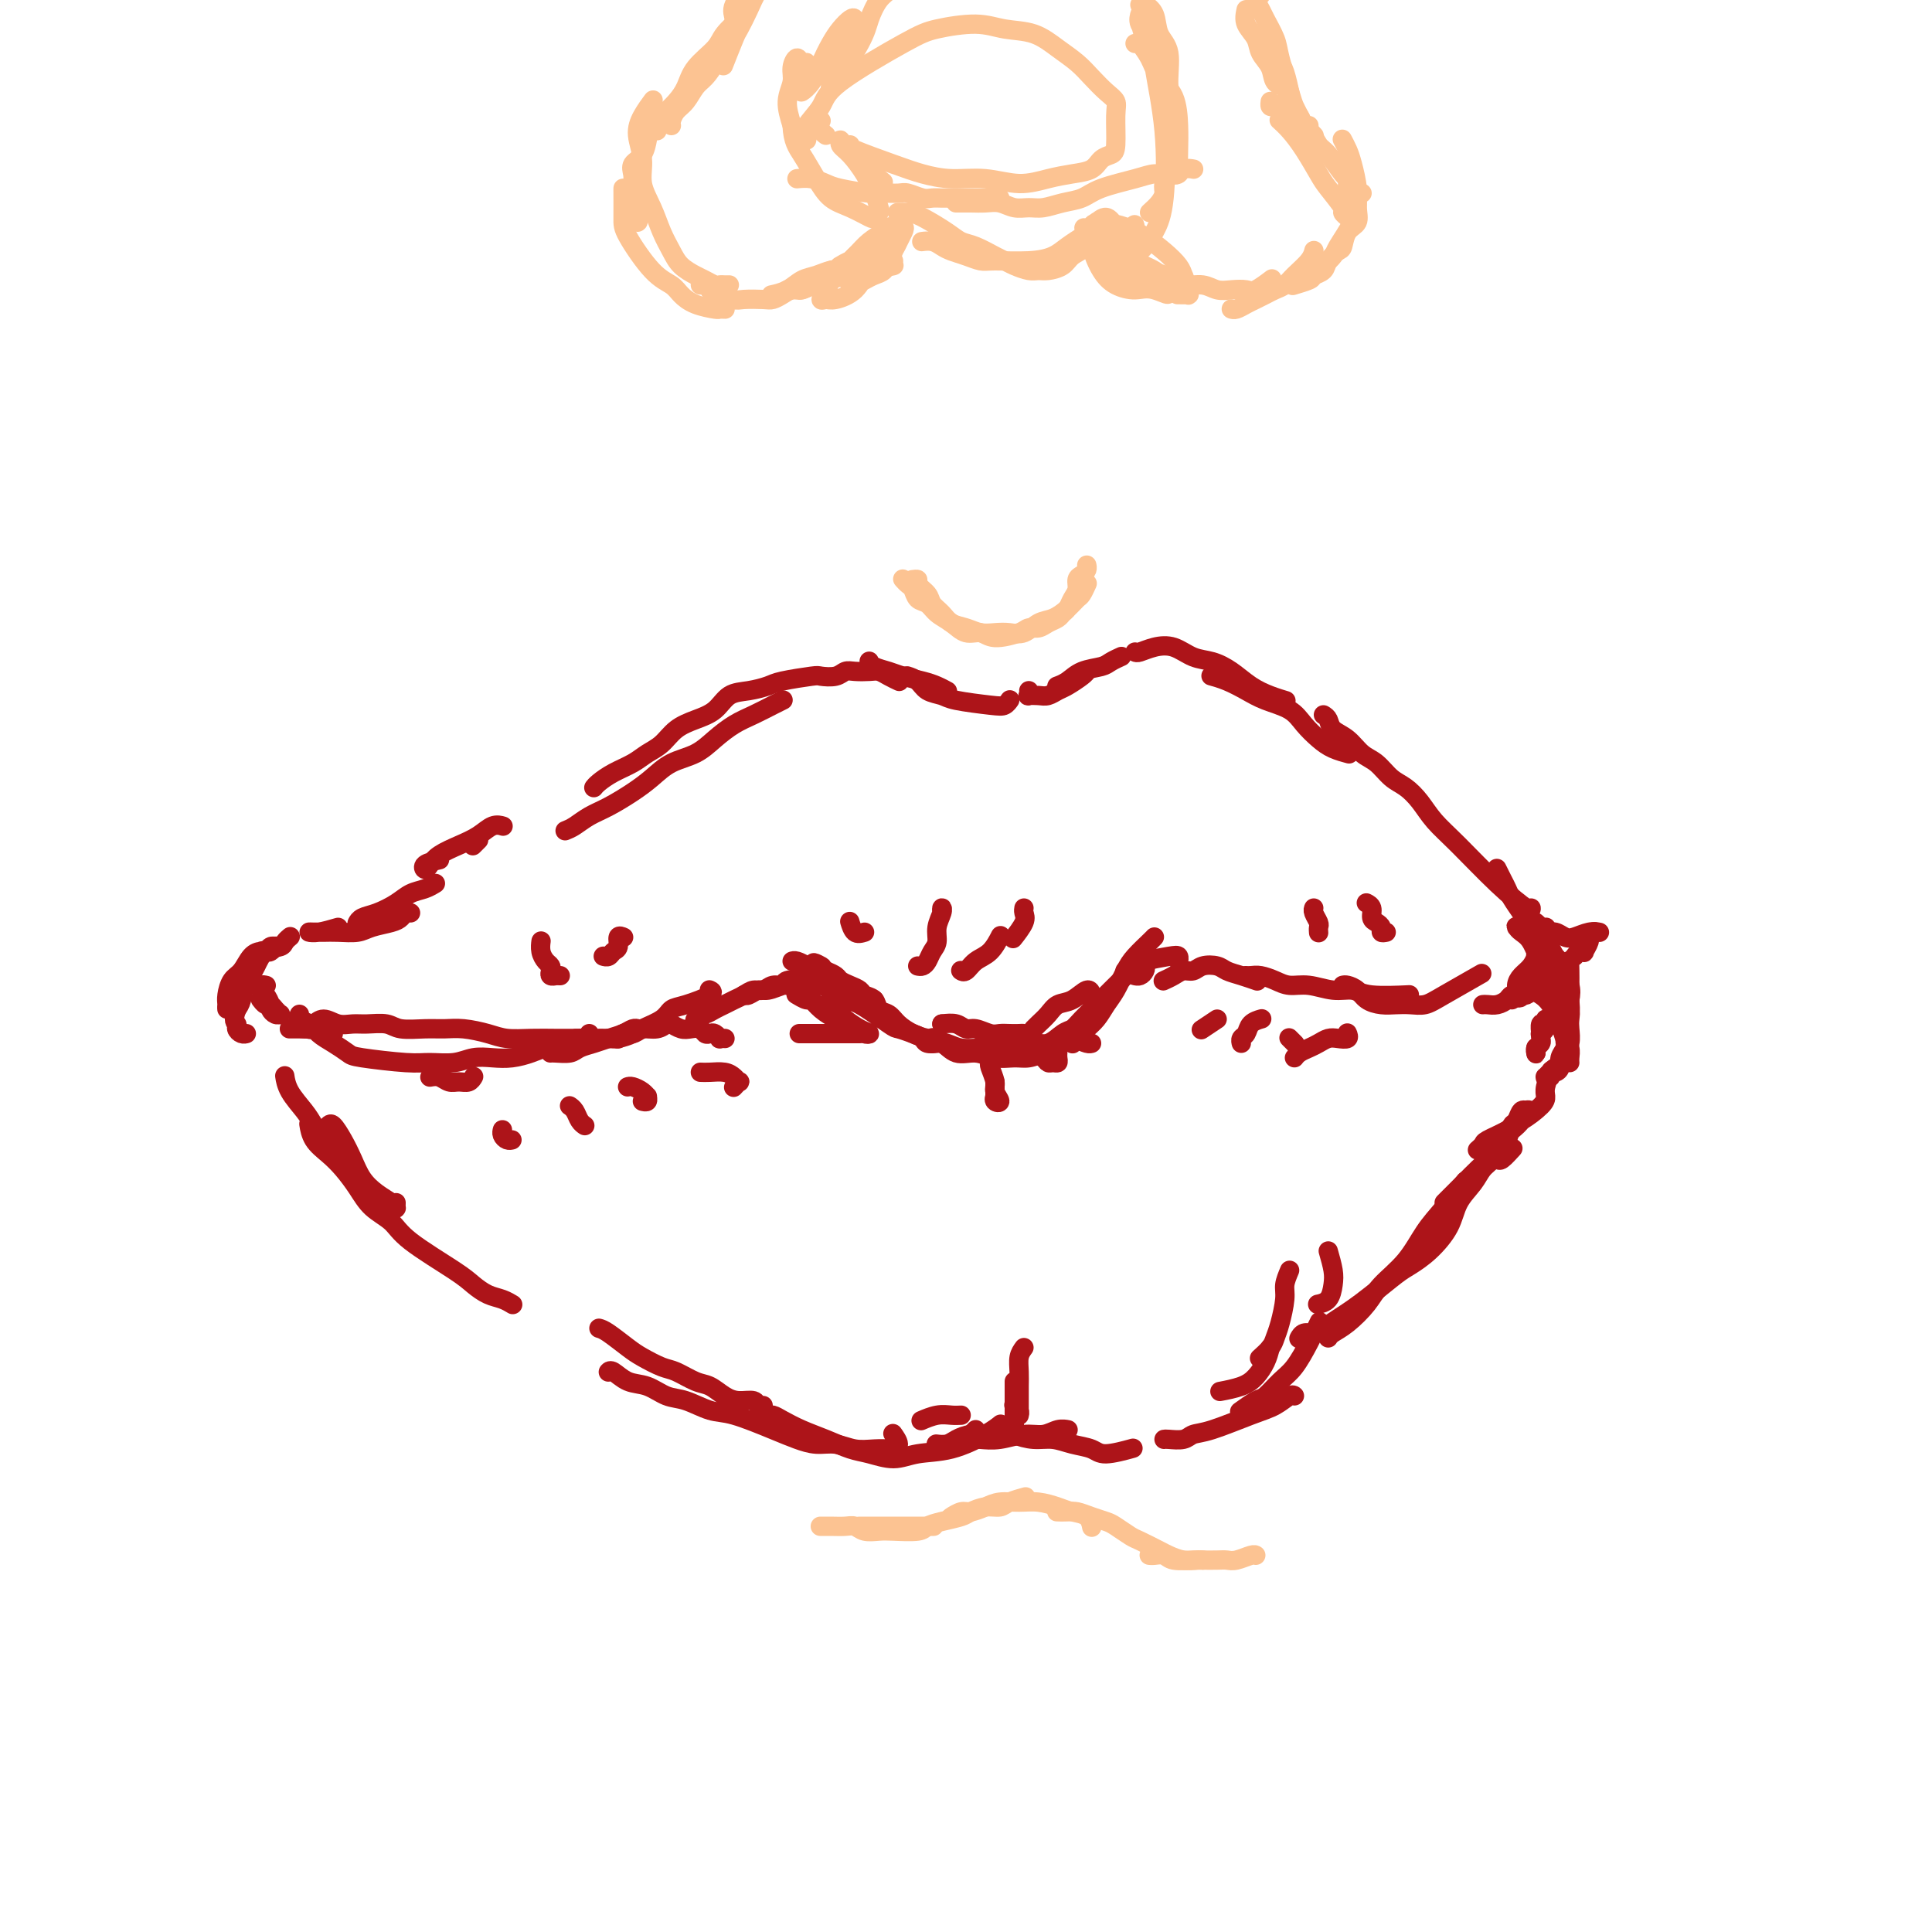 <svg viewBox='0 0 400 400' version='1.1' xmlns='http://www.w3.org/2000/svg' xmlns:xlink='http://www.w3.org/1999/xlink'><g fill='none' stroke='#AD1419' stroke-width='4' stroke-linecap='round' stroke-linejoin='round'><path d='M60,194c-0.028,0.023 -0.056,0.046 0,0c0.056,-0.046 0.194,-0.161 0,0c-0.194,0.161 -0.722,0.598 -1,1c-0.278,0.402 -0.305,0.769 -1,1c-0.695,0.231 -2.057,0.327 -3,1c-0.943,0.673 -1.468,1.922 -2,3c-0.532,1.078 -1.071,1.985 -2,3c-0.929,1.015 -2.250,2.138 -3,3c-0.750,0.862 -0.931,1.465 -1,2c-0.069,0.535 -0.027,1.004 0,1c0.027,-0.004 0.037,-0.481 0,-1c-0.037,-0.519 -0.122,-1.082 0,-2c0.122,-0.918 0.453,-2.192 1,-3c0.547,-0.808 1.312,-1.148 2,-2c0.688,-0.852 1.298,-2.214 2,-3c0.702,-0.786 1.494,-0.995 2,-1c0.506,-0.005 0.725,0.194 1,0c0.275,-0.194 0.607,-0.780 1,-1c0.393,-0.220 0.849,-0.073 1,0c0.151,0.073 -0.001,0.071 0,0c0.001,-0.071 0.156,-0.211 0,0c-0.156,0.211 -0.623,0.772 -1,1c-0.377,0.228 -0.664,0.123 -1,0c-0.336,-0.123 -0.720,-0.265 -1,0c-0.280,0.265 -0.457,0.937 -1,2c-0.543,1.063 -1.454,2.517 -2,4c-0.546,1.483 -0.727,2.995 -1,4c-0.273,1.005 -0.636,1.502 -1,2'/><path d='M49,209c-0.916,2.491 -0.207,2.720 0,3c0.207,0.280 -0.088,0.611 0,1c0.088,0.389 0.560,0.836 1,1c0.440,0.164 0.850,0.044 1,0c0.150,-0.044 0.040,-0.012 0,0c-0.040,0.012 -0.012,0.003 0,0c0.012,-0.003 0.006,-0.002 0,0'/><path d='M55,204c0.107,0.026 0.215,0.052 0,0c-0.215,-0.052 -0.752,-0.183 -1,0c-0.248,0.183 -0.207,0.680 0,1c0.207,0.320 0.581,0.464 1,1c0.419,0.536 0.883,1.464 1,2c0.117,0.536 -0.111,0.680 0,1c0.111,0.320 0.563,0.815 1,1c0.437,0.185 0.860,0.060 1,0c0.140,-0.060 -0.004,-0.053 0,0c0.004,0.053 0.155,0.154 0,0c-0.155,-0.154 -0.616,-0.563 -1,-1c-0.384,-0.437 -0.691,-0.902 -1,-1c-0.309,-0.098 -0.619,0.170 -1,0c-0.381,-0.170 -0.834,-0.777 -1,-1c-0.166,-0.223 -0.045,-0.060 0,0c0.045,0.060 0.013,0.017 0,0c-0.013,-0.017 -0.006,-0.009 0,0'/><path d='M314,206c-0.066,0.108 -0.131,0.215 0,0c0.131,-0.215 0.459,-0.753 1,-1c0.541,-0.247 1.297,-0.204 2,0c0.703,0.204 1.355,0.568 2,1c0.645,0.432 1.283,0.931 2,2c0.717,1.069 1.513,2.707 2,4c0.487,1.293 0.666,2.241 1,3c0.334,0.759 0.821,1.328 1,2c0.179,0.672 0.048,1.448 0,2c-0.048,0.552 -0.013,0.879 0,1c0.013,0.121 0.004,0.034 0,0c-0.004,-0.034 -0.002,-0.017 0,0'/><path d='M318,203c0.016,-0.013 0.032,-0.025 0,0c-0.032,0.025 -0.111,0.089 0,0c0.111,-0.089 0.412,-0.330 1,0c0.588,0.330 1.464,1.233 2,2c0.536,0.767 0.733,1.399 1,2c0.267,0.601 0.603,1.172 1,2c0.397,0.828 0.853,1.913 1,3c0.147,1.087 -0.016,2.176 0,3c0.016,0.824 0.212,1.383 0,2c-0.212,0.617 -0.831,1.294 -1,2c-0.169,0.706 0.113,1.443 0,2c-0.113,0.557 -0.620,0.934 -1,1c-0.380,0.066 -0.634,-0.178 -1,0c-0.366,0.178 -0.845,0.777 -1,1c-0.155,0.223 0.015,0.070 0,0c-0.015,-0.070 -0.214,-0.057 0,0c0.214,0.057 0.841,0.160 1,0c0.159,-0.160 -0.149,-0.581 0,-1c0.149,-0.419 0.757,-0.834 1,-1c0.243,-0.166 0.122,-0.083 0,0'/><path d='M320,211c0.114,0.477 0.228,0.954 0,1c-0.228,0.046 -0.797,-0.339 -1,0c-0.203,0.339 -0.040,1.401 0,2c0.040,0.599 -0.042,0.736 0,1c0.042,0.264 0.207,0.656 0,1c-0.207,0.344 -0.788,0.642 -1,1c-0.212,0.358 -0.057,0.776 0,1c0.057,0.224 0.015,0.253 0,0c-0.015,-0.253 -0.004,-0.786 0,-1c0.004,-0.214 0.002,-0.107 0,0'/><path d='M60,213c0.026,0.000 0.051,0.000 0,0c-0.051,-0.000 -0.180,-0.001 0,0c0.180,0.001 0.667,0.004 1,0c0.333,-0.004 0.511,-0.015 1,0c0.489,0.015 1.290,0.057 2,0c0.710,-0.057 1.328,-0.211 2,0c0.672,0.211 1.397,0.789 2,1c0.603,0.211 1.086,0.057 1,0c-0.086,-0.057 -0.739,-0.016 -1,0c-0.261,0.016 -0.131,0.008 0,0'/><path d='M64,213c0.138,0.110 0.277,0.221 0,0c-0.277,-0.221 -0.969,-0.773 -1,-1c-0.031,-0.227 0.600,-0.127 1,0c0.400,0.127 0.570,0.283 1,0c0.430,-0.283 1.119,-1.005 2,-1c0.881,0.005 1.952,0.737 3,1c1.048,0.263 2.072,0.056 3,0c0.928,-0.056 1.760,0.038 3,0c1.240,-0.038 2.889,-0.207 4,0c1.111,0.207 1.683,0.790 3,1c1.317,0.210 3.380,0.046 5,0c1.620,-0.046 2.799,0.026 4,0c1.201,-0.026 2.425,-0.151 4,0c1.575,0.151 3.502,0.576 5,1c1.498,0.424 2.566,0.846 4,1c1.434,0.154 3.232,0.041 5,0c1.768,-0.041 3.505,-0.011 5,0c1.495,0.011 2.749,0.003 4,0c1.251,-0.003 2.500,-0.001 3,0c0.500,0.001 0.250,0.000 0,0'/><path d='M122,214c-0.299,0.423 -0.598,0.845 -1,1c-0.402,0.155 -0.908,0.041 -1,0c-0.092,-0.041 0.231,-0.011 0,0c-0.231,0.011 -1.017,0.003 -1,0c0.017,-0.003 0.838,-0.001 1,0c0.162,0.001 -0.334,0.001 0,0c0.334,-0.001 1.497,-0.003 2,0c0.503,0.003 0.346,0.011 1,0c0.654,-0.011 2.118,-0.040 3,0c0.882,0.040 1.182,0.151 2,0c0.818,-0.151 2.155,-0.563 3,-1c0.845,-0.437 1.199,-0.898 2,-1c0.801,-0.102 2.049,0.155 3,0c0.951,-0.155 1.607,-0.722 2,-1c0.393,-0.278 0.525,-0.267 1,0c0.475,0.267 1.293,0.790 2,1c0.707,0.210 1.302,0.108 2,0c0.698,-0.108 1.497,-0.221 2,0c0.503,0.221 0.708,0.777 1,1c0.292,0.223 0.670,0.112 1,0c0.330,-0.112 0.610,-0.226 1,0c0.390,0.226 0.889,0.793 1,1c0.111,0.207 -0.166,0.056 0,0c0.166,-0.056 0.775,-0.015 1,0c0.225,0.015 0.064,0.004 0,0c-0.064,-0.004 -0.032,-0.002 0,0'/><path d='M89,223c0.665,-0.115 1.331,-0.231 2,0c0.669,0.231 1.342,0.808 2,1c0.658,0.192 1.300,0.000 2,0c0.700,-0.000 1.458,0.192 2,0c0.542,-0.192 0.869,-0.769 1,-1c0.131,-0.231 0.065,-0.115 0,0'/><path d='M62,210c-0.184,0.358 -0.368,0.716 0,1c0.368,0.284 1.289,0.496 2,1c0.711,0.504 1.212,1.302 2,2c0.788,0.698 1.865,1.297 3,2c1.135,0.703 2.330,1.510 3,2c0.670,0.490 0.815,0.664 3,1c2.185,0.336 6.412,0.836 9,1c2.588,0.164 3.539,-0.008 5,0c1.461,0.008 3.434,0.196 5,0c1.566,-0.196 2.727,-0.774 4,-1c1.273,-0.226 2.659,-0.098 4,0c1.341,0.098 2.636,0.166 4,0c1.364,-0.166 2.796,-0.567 4,-1c1.204,-0.433 2.178,-0.900 3,-1c0.822,-0.100 1.490,0.165 2,0c0.510,-0.165 0.860,-0.762 1,-1c0.140,-0.238 0.070,-0.119 0,0'/><path d='M114,218c0.009,-0.002 0.018,-0.003 0,0c-0.018,0.003 -0.062,0.012 0,0c0.062,-0.012 0.232,-0.045 1,0c0.768,0.045 2.135,0.167 3,0c0.865,-0.167 1.229,-0.623 2,-1c0.771,-0.377 1.947,-0.675 3,-1c1.053,-0.325 1.981,-0.675 3,-1c1.019,-0.325 2.129,-0.623 3,-1c0.871,-0.377 1.504,-0.832 2,-1c0.496,-0.168 0.856,-0.048 1,0c0.144,0.048 0.072,0.024 0,0'/><path d='M128,215c0.016,-0.032 0.033,-0.063 0,0c-0.033,0.063 -0.114,0.222 0,0c0.114,-0.222 0.425,-0.823 1,-1c0.575,-0.177 1.414,0.070 2,0c0.586,-0.070 0.918,-0.456 2,-1c1.082,-0.544 2.913,-1.246 4,-2c1.087,-0.754 1.429,-1.561 2,-2c0.571,-0.439 1.369,-0.509 3,-1c1.631,-0.491 4.093,-1.401 5,-2c0.907,-0.599 0.259,-0.885 0,-1c-0.259,-0.115 -0.130,-0.057 0,0'/><path d='M144,211c-0.096,0.120 -0.191,0.239 0,0c0.191,-0.239 0.670,-0.838 1,-1c0.330,-0.162 0.511,0.112 1,0c0.489,-0.112 1.286,-0.608 2,-1c0.714,-0.392 1.346,-0.678 2,-1c0.654,-0.322 1.329,-0.679 2,-1c0.671,-0.321 1.336,-0.607 2,-1c0.664,-0.393 1.327,-0.893 2,-1c0.673,-0.107 1.356,0.181 2,0c0.644,-0.181 1.250,-0.830 2,-1c0.750,-0.170 1.646,0.139 2,0c0.354,-0.139 0.168,-0.727 1,-1c0.832,-0.273 2.684,-0.232 4,0c1.316,0.232 2.096,0.654 3,1c0.904,0.346 1.931,0.614 3,1c1.069,0.386 2.182,0.888 3,1c0.818,0.112 1.343,-0.166 2,0c0.657,0.166 1.446,0.775 2,1c0.554,0.225 0.873,0.064 1,0c0.127,-0.064 0.064,-0.032 0,0'/><path d='M165,206c-0.015,-0.009 -0.030,-0.018 0,0c0.030,0.018 0.104,0.063 0,0c-0.104,-0.063 -0.386,-0.234 0,0c0.386,0.234 1.439,0.875 2,1c0.561,0.125 0.630,-0.265 1,0c0.370,0.265 1.040,1.185 2,2c0.960,0.815 2.210,1.525 3,2c0.790,0.475 1.121,0.713 2,1c0.879,0.287 2.307,0.621 3,1c0.693,0.379 0.652,0.804 1,1c0.348,0.196 1.084,0.164 1,0c-0.084,-0.164 -0.990,-0.459 -2,-1c-1.010,-0.541 -2.125,-1.327 -3,-2c-0.875,-0.673 -1.510,-1.234 -2,-2c-0.490,-0.766 -0.833,-1.736 -1,-2c-0.167,-0.264 -0.157,0.178 0,0c0.157,-0.178 0.460,-0.977 1,-1c0.540,-0.023 1.317,0.729 2,1c0.683,0.271 1.272,0.061 3,1c1.728,0.939 4.594,3.026 6,4c1.406,0.974 1.351,0.835 2,1c0.649,0.165 2.002,0.633 3,1c0.998,0.367 1.640,0.634 2,1c0.360,0.366 0.437,0.830 1,1c0.563,0.170 1.613,0.046 2,0c0.387,-0.046 0.111,-0.013 0,0c-0.111,0.013 -0.055,0.007 0,0'/><path d='M193,215c0.043,-0.130 0.086,-0.260 0,0c-0.086,0.260 -0.302,0.911 0,1c0.302,0.089 1.123,-0.383 2,0c0.877,0.383 1.809,1.620 3,2c1.191,0.380 2.640,-0.097 4,0c1.360,0.097 2.630,0.769 4,1c1.370,0.231 2.840,0.020 4,0c1.160,-0.020 2.010,0.152 3,0c0.990,-0.152 2.122,-0.629 3,-1c0.878,-0.371 1.503,-0.635 2,-1c0.497,-0.365 0.864,-0.829 1,-1c0.136,-0.171 0.039,-0.049 0,0c-0.039,0.049 -0.019,0.024 0,0'/><path d='M195,212c0.000,0.000 0.000,0.000 0,0c0.000,0.000 0.000,0.000 0,0'/><path d='M195,212c1.081,-0.121 2.162,-0.243 3,0c0.838,0.243 1.431,0.850 2,1c0.569,0.150 1.112,-0.156 2,0c0.888,0.156 2.122,0.774 3,1c0.878,0.226 1.401,0.062 2,0c0.599,-0.062 1.275,-0.020 2,0c0.725,0.020 1.500,0.020 2,0c0.500,-0.020 0.725,-0.060 1,0c0.275,0.060 0.602,0.221 1,0c0.398,-0.221 0.868,-0.823 1,-1c0.132,-0.177 -0.075,0.070 0,0c0.075,-0.070 0.433,-0.458 1,-1c0.567,-0.542 1.343,-1.239 2,-2c0.657,-0.761 1.195,-1.587 2,-2c0.805,-0.413 1.876,-0.412 3,-1c1.124,-0.588 2.301,-1.766 3,-2c0.699,-0.234 0.919,0.475 1,1c0.081,0.525 0.023,0.864 0,1c-0.023,0.136 -0.012,0.068 0,0'/><path d='M222,216c0.056,0.088 0.112,0.176 0,0c-0.112,-0.176 -0.392,-0.617 0,-1c0.392,-0.383 1.456,-0.709 2,-1c0.544,-0.291 0.569,-0.546 1,-1c0.431,-0.454 1.269,-1.107 2,-2c0.731,-0.893 1.355,-2.025 2,-3c0.645,-0.975 1.311,-1.792 2,-3c0.689,-1.208 1.400,-2.807 2,-4c0.600,-1.193 1.089,-1.980 2,-3c0.911,-1.020 2.245,-2.275 3,-3c0.755,-0.725 0.930,-0.922 1,-1c0.070,-0.078 0.035,-0.039 0,0'/><path d='M235,202c-0.085,-0.022 -0.169,-0.044 0,0c0.169,0.044 0.593,0.154 1,0c0.407,-0.154 0.798,-0.572 1,-1c0.202,-0.428 0.216,-0.865 0,-1c-0.216,-0.135 -0.660,0.031 -1,0c-0.340,-0.031 -0.574,-0.258 -1,0c-0.426,0.258 -1.045,1.001 -2,2c-0.955,0.999 -2.247,2.255 -3,3c-0.753,0.745 -0.967,0.978 -2,2c-1.033,1.022 -2.885,2.833 -4,4c-1.115,1.167 -1.494,1.689 -2,2c-0.506,0.311 -1.139,0.409 -2,1c-0.861,0.591 -1.951,1.675 -3,2c-1.049,0.325 -2.056,-0.108 -3,0c-0.944,0.108 -1.826,0.758 -3,1c-1.174,0.242 -2.639,0.076 -4,0c-1.361,-0.076 -2.618,-0.061 -4,0c-1.382,0.061 -2.888,0.168 -4,0c-1.112,-0.168 -1.831,-0.612 -3,-1c-1.169,-0.388 -2.790,-0.719 -4,-1c-1.210,-0.281 -2.011,-0.513 -3,-1c-0.989,-0.487 -2.167,-1.230 -3,-2c-0.833,-0.770 -1.322,-1.568 -2,-2c-0.678,-0.432 -1.546,-0.497 -2,-1c-0.454,-0.503 -0.493,-1.444 -1,-2c-0.507,-0.556 -1.483,-0.726 -2,-1c-0.517,-0.274 -0.575,-0.651 -1,-1c-0.425,-0.349 -1.217,-0.671 -2,-1c-0.783,-0.329 -1.557,-0.666 -2,-1c-0.443,-0.334 -0.555,-0.667 -1,-1c-0.445,-0.333 -1.222,-0.667 -2,-1'/><path d='M171,201c-4.500,-2.702 -1.750,-1.458 -1,-1c0.750,0.458 -0.500,0.131 -1,0c-0.500,-0.131 -0.250,-0.065 0,0'/><path d='M171,202c0.120,-0.002 0.239,-0.004 0,0c-0.239,0.004 -0.837,0.012 -1,0c-0.163,-0.012 0.107,-0.046 0,0c-0.107,0.046 -0.593,0.170 -1,0c-0.407,-0.170 -0.736,-0.634 -1,-1c-0.264,-0.366 -0.462,-0.634 -1,-1c-0.538,-0.366 -1.414,-0.829 -2,-1c-0.586,-0.171 -0.882,-0.049 -1,0c-0.118,0.049 -0.059,0.024 0,0'/><path d='M165,204c-0.811,0.033 -1.621,0.065 -2,0c-0.379,-0.065 -0.326,-0.228 -1,0c-0.674,0.228 -2.076,0.846 -3,1c-0.924,0.154 -1.371,-0.154 -2,0c-0.629,0.154 -1.438,0.772 -2,1c-0.562,0.228 -0.875,0.065 -1,0c-0.125,-0.065 -0.063,-0.033 0,0'/><path d='M233,201c0.024,0.006 0.048,0.013 0,0c-0.048,-0.013 -0.168,-0.045 0,0c0.168,0.045 0.623,0.169 1,0c0.377,-0.169 0.675,-0.630 1,-1c0.325,-0.370 0.675,-0.649 2,-1c1.325,-0.351 3.623,-0.775 5,-1c1.377,-0.225 1.832,-0.253 2,0c0.168,0.253 0.048,0.787 0,1c-0.048,0.213 -0.024,0.107 0,0'/><path d='M241,203c0.048,-0.022 0.096,-0.043 0,0c-0.096,0.043 -0.336,0.152 0,0c0.336,-0.152 1.249,-0.563 2,-1c0.751,-0.437 1.341,-0.899 2,-1c0.659,-0.101 1.386,0.158 2,0c0.614,-0.158 1.114,-0.732 2,-1c0.886,-0.268 2.157,-0.229 3,0c0.843,0.229 1.257,0.649 2,1c0.743,0.351 1.815,0.633 3,1c1.185,0.367 2.481,0.819 3,1c0.519,0.181 0.259,0.090 0,0'/><path d='M258,202c-0.072,-0.006 -0.144,-0.012 0,0c0.144,0.012 0.505,0.040 1,0c0.495,-0.040 1.125,-0.150 2,0c0.875,0.150 1.995,0.561 3,1c1.005,0.439 1.895,0.906 3,1c1.105,0.094 2.423,-0.185 4,0c1.577,0.185 3.411,0.834 5,1c1.589,0.166 2.931,-0.151 4,0c1.069,0.151 1.865,0.772 4,1c2.135,0.228 5.610,0.065 7,0c1.390,-0.065 0.695,-0.033 0,0'/><path d='M278,204c0.238,-0.061 0.475,-0.121 1,0c0.525,0.121 1.337,0.425 2,1c0.663,0.575 1.178,1.423 2,2c0.822,0.577 1.952,0.883 3,1c1.048,0.117 2.016,0.045 3,0c0.984,-0.045 1.985,-0.062 3,0c1.015,0.062 2.045,0.202 3,0c0.955,-0.202 1.834,-0.747 4,-2c2.166,-1.253 5.619,-3.215 7,-4c1.381,-0.785 0.691,-0.392 0,0'/><path d='M307,208c0.253,-0.023 0.505,-0.047 1,0c0.495,0.047 1.232,0.163 2,0c0.768,-0.163 1.569,-0.607 2,-1c0.431,-0.393 0.494,-0.736 1,-1c0.506,-0.264 1.456,-0.449 2,-1c0.544,-0.551 0.683,-1.469 1,-2c0.317,-0.531 0.813,-0.675 1,-1c0.187,-0.325 0.065,-0.831 0,-1c-0.065,-0.169 -0.073,-0.000 0,0c0.073,0.000 0.226,-0.168 0,0c-0.226,0.168 -0.830,0.671 -1,1c-0.170,0.329 0.095,0.484 0,1c-0.095,0.516 -0.548,1.393 -1,2c-0.452,0.607 -0.902,0.945 -1,1c-0.098,0.055 0.155,-0.173 0,0c-0.155,0.173 -0.719,0.748 -1,1c-0.281,0.252 -0.279,0.181 0,0c0.279,-0.181 0.835,-0.473 1,-1c0.165,-0.527 -0.062,-1.290 0,-2c0.062,-0.710 0.413,-1.368 1,-2c0.587,-0.632 1.411,-1.239 2,-2c0.589,-0.761 0.943,-1.676 1,-2c0.057,-0.324 -0.184,-0.057 0,0c0.184,0.057 0.792,-0.097 1,0c0.208,0.097 0.014,0.447 0,1c-0.014,0.553 0.151,1.311 0,2c-0.151,0.689 -0.618,1.308 -1,2c-0.382,0.692 -0.680,1.455 -1,2c-0.320,0.545 -0.663,0.870 -1,1c-0.337,0.130 -0.669,0.065 -1,0'/><path d='M315,206c-0.622,1.225 -0.178,0.287 0,0c0.178,-0.287 0.089,0.078 0,0c-0.089,-0.078 -0.178,-0.597 0,-1c0.178,-0.403 0.622,-0.688 1,-1c0.378,-0.312 0.690,-0.650 1,-1c0.310,-0.350 0.619,-0.711 1,-1c0.381,-0.289 0.834,-0.507 1,-1c0.166,-0.493 0.044,-1.260 0,-2c-0.044,-0.740 -0.011,-1.451 0,-2c0.011,-0.549 0.000,-0.934 0,-1c-0.000,-0.066 0.010,0.188 0,0c-0.010,-0.188 -0.041,-0.819 0,-1c0.041,-0.181 0.154,0.088 0,0c-0.154,-0.088 -0.573,-0.532 0,0c0.573,0.532 2.140,2.041 3,3c0.860,0.959 1.012,1.368 1,2c-0.012,0.632 -0.188,1.488 0,2c0.188,0.512 0.742,0.681 1,1c0.258,0.319 0.221,0.789 0,1c-0.221,0.211 -0.625,0.162 -1,0c-0.375,-0.162 -0.720,-0.439 -1,-1c-0.280,-0.561 -0.495,-1.408 -1,-2c-0.505,-0.592 -1.299,-0.930 -2,-2c-0.701,-1.070 -1.310,-2.872 -2,-4c-0.690,-1.128 -1.461,-1.581 -2,-2c-0.539,-0.419 -0.845,-0.803 -1,-1c-0.155,-0.197 -0.157,-0.207 0,0c0.157,0.207 0.473,0.631 1,1c0.527,0.369 1.263,0.685 2,1'/><path d='M317,194c-0.336,-1.168 1.822,-0.087 3,1c1.178,1.087 1.374,2.182 2,3c0.626,0.818 1.681,1.361 2,2c0.319,0.639 -0.100,1.375 0,2c0.100,0.625 0.718,1.138 1,2c0.282,0.862 0.230,2.072 0,3c-0.230,0.928 -0.636,1.573 -1,2c-0.364,0.427 -0.685,0.636 -1,1c-0.315,0.364 -0.624,0.882 -1,1c-0.376,0.118 -0.819,-0.165 -1,0c-0.181,0.165 -0.100,0.779 0,1c0.100,0.221 0.219,0.049 0,0c-0.219,-0.049 -0.777,0.025 -1,0c-0.223,-0.025 -0.112,-0.150 0,0c0.112,0.150 0.226,0.576 0,1c-0.226,0.424 -0.792,0.845 -1,1c-0.208,0.155 -0.060,0.044 0,0c0.060,-0.044 0.030,-0.022 0,0'/><path d='M70,192c-1.445,0.423 -2.891,0.845 -4,1c-1.109,0.155 -1.882,0.042 -2,0c-0.118,-0.042 0.417,-0.014 1,0c0.583,0.014 1.213,0.015 2,0c0.787,-0.015 1.731,-0.045 3,0c1.269,0.045 2.865,0.166 4,0c1.135,-0.166 1.810,-0.619 3,-1c1.190,-0.381 2.893,-0.691 4,-1c1.107,-0.309 1.616,-0.619 2,-1c0.384,-0.381 0.642,-0.833 1,-1c0.358,-0.167 0.817,-0.048 1,0c0.183,0.048 0.092,0.024 0,0'/><path d='M74,191c-0.050,0.095 -0.099,0.190 0,0c0.099,-0.190 0.348,-0.667 1,-1c0.652,-0.333 1.709,-0.524 3,-1c1.291,-0.476 2.815,-1.238 4,-2c1.185,-0.762 2.029,-1.524 3,-2c0.971,-0.476 2.069,-0.667 3,-1c0.931,-0.333 1.695,-0.810 2,-1c0.305,-0.190 0.153,-0.095 0,0'/><path d='M98,175c0.030,-0.030 0.061,-0.061 0,0c-0.061,0.061 -0.212,0.212 0,0c0.212,-0.212 0.789,-0.789 1,-1c0.211,-0.211 0.057,-0.057 0,0c-0.057,0.057 -0.015,0.015 0,0c0.015,-0.015 0.004,-0.004 0,0c-0.004,0.004 -0.001,0.001 0,0c0.001,-0.001 0.001,-0.001 0,0'/><path d='M91,178c-1.247,0.292 -2.494,0.584 -3,1c-0.506,0.416 -0.270,0.957 0,1c0.270,0.043 0.575,-0.413 1,-1c0.425,-0.587 0.969,-1.306 2,-2c1.031,-0.694 2.550,-1.363 4,-2c1.450,-0.637 2.832,-1.243 4,-2c1.168,-0.757 2.122,-1.665 3,-2c0.878,-0.335 1.679,-0.096 2,0c0.321,0.096 0.160,0.048 0,0'/><path d='M117,172c0.593,-0.237 1.187,-0.475 2,-1c0.813,-0.525 1.847,-1.338 3,-2c1.153,-0.662 2.426,-1.174 4,-2c1.574,-0.826 3.449,-1.967 5,-3c1.551,-1.033 2.778,-1.957 4,-3c1.222,-1.043 2.440,-2.205 4,-3c1.560,-0.795 3.461,-1.225 5,-2c1.539,-0.775 2.717,-1.896 4,-3c1.283,-1.104 2.670,-2.191 4,-3c1.330,-0.809 2.604,-1.341 4,-2c1.396,-0.659 2.914,-1.447 4,-2c1.086,-0.553 1.739,-0.872 2,-1c0.261,-0.128 0.131,-0.064 0,0'/><path d='M123,163c-0.050,0.065 -0.099,0.130 0,0c0.099,-0.130 0.347,-0.457 1,-1c0.653,-0.543 1.710,-1.304 3,-2c1.290,-0.696 2.812,-1.327 4,-2c1.188,-0.673 2.040,-1.386 3,-2c0.960,-0.614 2.027,-1.128 3,-2c0.973,-0.872 1.852,-2.103 3,-3c1.148,-0.897 2.566,-1.459 4,-2c1.434,-0.541 2.883,-1.062 4,-2c1.117,-0.938 1.900,-2.294 3,-3c1.100,-0.706 2.516,-0.764 4,-1c1.484,-0.236 3.034,-0.651 4,-1c0.966,-0.349 1.347,-0.633 3,-1c1.653,-0.367 4.577,-0.816 6,-1c1.423,-0.184 1.343,-0.102 2,0c0.657,0.102 2.049,0.223 3,0c0.951,-0.223 1.462,-0.789 2,-1c0.538,-0.211 1.104,-0.067 2,0c0.896,0.067 2.121,0.057 3,0c0.879,-0.057 1.411,-0.160 2,0c0.589,0.160 1.236,0.581 2,1c0.764,0.419 1.647,0.834 2,1c0.353,0.166 0.177,0.083 0,0'/><path d='M180,137c-0.039,-0.089 -0.079,-0.179 0,0c0.079,0.179 0.275,0.625 1,1c0.725,0.375 1.977,0.679 3,1c1.023,0.321 1.815,0.661 3,1c1.185,0.339 2.762,0.679 4,1c1.238,0.321 2.136,0.622 3,1c0.864,0.378 1.694,0.833 2,1c0.306,0.167 0.087,0.048 0,0c-0.087,-0.048 -0.044,-0.024 0,0'/><path d='M188,140c-0.187,-0.059 -0.375,-0.118 0,0c0.375,0.118 1.311,0.413 2,1c0.689,0.587 1.130,1.465 2,2c0.870,0.535 2.170,0.728 3,1c0.830,0.272 1.189,0.623 3,1c1.811,0.377 5.073,0.782 7,1c1.927,0.218 2.519,0.251 3,0c0.481,-0.251 0.852,-0.786 1,-1c0.148,-0.214 0.074,-0.107 0,0'/><path d='M213,143c0.048,0.421 0.096,0.842 0,1c-0.096,0.158 -0.336,0.055 0,0c0.336,-0.055 1.249,-0.060 2,0c0.751,0.060 1.340,0.184 2,0c0.660,-0.184 1.392,-0.676 2,-1c0.608,-0.324 1.091,-0.478 2,-1c0.909,-0.522 2.245,-1.410 3,-2c0.755,-0.590 0.930,-0.883 1,-1c0.070,-0.117 0.035,-0.059 0,0'/><path d='M219,142c-0.165,0.059 -0.330,0.118 0,0c0.330,-0.118 1.153,-0.414 2,-1c0.847,-0.586 1.716,-1.464 3,-2c1.284,-0.536 2.983,-0.731 4,-1c1.017,-0.269 1.351,-0.611 2,-1c0.649,-0.389 1.614,-0.825 2,-1c0.386,-0.175 0.193,-0.087 0,0'/><path d='M235,135c0.179,0.098 0.357,0.197 1,0c0.643,-0.197 1.750,-0.689 3,-1c1.250,-0.311 2.644,-0.442 4,0c1.356,0.442 2.673,1.456 4,2c1.327,0.544 2.664,0.619 4,1c1.336,0.381 2.670,1.069 4,2c1.330,0.931 2.655,2.105 4,3c1.345,0.895 2.708,1.510 4,2c1.292,0.490 2.512,0.854 3,1c0.488,0.146 0.244,0.073 0,0'/><path d='M251,140c-0.241,-0.066 -0.483,-0.132 0,0c0.483,0.132 1.690,0.461 3,1c1.310,0.539 2.724,1.289 4,2c1.276,0.711 2.413,1.384 4,2c1.587,0.616 3.624,1.174 5,2c1.376,0.826 2.093,1.920 3,3c0.907,1.080 2.006,2.145 3,3c0.994,0.855 1.883,1.499 3,2c1.117,0.501 2.462,0.857 3,1c0.538,0.143 0.269,0.071 0,0'/><path d='M274,148c0.381,0.235 0.762,0.471 1,1c0.238,0.529 0.332,1.353 1,2c0.668,0.647 1.911,1.117 3,2c1.089,0.883 2.024,2.178 3,3c0.976,0.822 1.993,1.171 3,2c1.007,0.829 2.005,2.140 3,3c0.995,0.860 1.986,1.271 3,2c1.014,0.729 2.051,1.776 3,3c0.949,1.224 1.809,2.626 3,4c1.191,1.374 2.711,2.722 5,5c2.289,2.278 5.345,5.487 8,8c2.655,2.513 4.907,4.330 6,5c1.093,0.670 1.027,0.191 1,0c-0.027,-0.191 -0.013,-0.096 0,0'/><path d='M310,180c-0.087,-0.176 -0.174,-0.352 0,0c0.174,0.352 0.609,1.232 1,2c0.391,0.768 0.739,1.424 1,2c0.261,0.576 0.437,1.072 1,2c0.563,0.928 1.514,2.287 2,3c0.486,0.713 0.509,0.779 1,1c0.491,0.221 1.452,0.595 2,1c0.548,0.405 0.683,0.841 1,1c0.317,0.159 0.816,0.043 1,0c0.184,-0.043 0.053,-0.012 0,0c-0.053,0.012 -0.026,0.006 0,0'/><path d='M316,190c0.026,0.025 0.051,0.049 0,0c-0.051,-0.049 -0.180,-0.172 0,0c0.180,0.172 0.667,0.638 1,1c0.333,0.362 0.511,0.620 1,1c0.489,0.380 1.289,0.883 2,1c0.711,0.117 1.333,-0.151 2,0c0.667,0.151 1.380,0.720 2,1c0.620,0.280 1.145,0.271 2,0c0.855,-0.271 2.038,-0.804 3,-1c0.962,-0.196 1.703,-0.056 2,0c0.297,0.056 0.148,0.028 0,0'/><path d='M326,198c0.301,-0.408 0.601,-0.816 1,-1c0.399,-0.184 0.895,-0.144 1,0c0.105,0.144 -0.182,0.392 0,0c0.182,-0.392 0.832,-1.425 1,-2c0.168,-0.575 -0.147,-0.693 0,-1c0.147,-0.307 0.756,-0.802 1,-1c0.244,-0.198 0.122,-0.099 0,0'/><path d='M325,205c-0.420,0.067 -0.841,0.134 -1,0c-0.159,-0.134 -0.057,-0.468 0,-1c0.057,-0.532 0.068,-1.262 0,-2c-0.068,-0.738 -0.214,-1.485 0,-2c0.214,-0.515 0.789,-0.799 1,-1c0.211,-0.201 0.057,-0.320 0,0c-0.057,0.320 -0.019,1.081 0,2c0.019,0.919 0.019,1.998 0,3c-0.019,1.002 -0.057,1.926 0,3c0.057,1.074 0.211,2.299 0,3c-0.211,0.701 -0.785,0.880 -1,1c-0.215,0.120 -0.072,0.182 0,0c0.072,-0.182 0.071,-0.608 0,-1c-0.071,-0.392 -0.214,-0.751 0,-1c0.214,-0.249 0.786,-0.389 1,0c0.214,0.389 0.071,1.305 0,2c-0.071,0.695 -0.072,1.167 0,2c0.072,0.833 0.215,2.027 0,3c-0.215,0.973 -0.789,1.723 -1,2c-0.211,0.277 -0.060,0.079 0,0c0.060,-0.079 0.030,-0.040 0,0'/><path d='M318,217c0.000,-0.111 0.000,-0.222 0,0c0.000,0.222 0.000,0.778 0,1c0.000,0.222 0.000,0.111 0,0'/><path d='M313,238c0.204,-0.226 0.408,-0.453 0,0c-0.408,0.453 -1.429,1.585 -2,2c-0.571,0.415 -0.692,0.112 -1,0c-0.308,-0.112 -0.802,-0.032 -1,0c-0.198,0.032 -0.099,0.016 0,0'/><path d='M316,230c0.091,0.048 0.182,0.097 0,0c-0.182,-0.097 -0.636,-0.338 -1,0c-0.364,0.338 -0.637,1.257 -1,2c-0.363,0.743 -0.815,1.310 -2,2c-1.185,0.690 -3.101,1.505 -4,2c-0.899,0.495 -0.780,0.672 -1,1c-0.220,0.328 -0.777,0.808 -1,1c-0.223,0.192 -0.111,0.096 0,0'/><path d='M317,230c-0.357,-0.177 -0.714,-0.354 -1,0c-0.286,0.354 -0.502,1.239 -1,2c-0.498,0.761 -1.277,1.400 -2,2c-0.723,0.600 -1.391,1.162 -2,2c-0.609,0.838 -1.158,1.951 -2,3c-0.842,1.049 -1.977,2.032 -3,3c-1.023,0.968 -1.934,1.919 -3,3c-1.066,1.081 -2.287,2.291 -3,3c-0.713,0.709 -0.918,0.917 -1,1c-0.082,0.083 -0.041,0.042 0,0'/><path d='M59,223c-0.035,-0.237 -0.070,-0.474 0,0c0.070,0.474 0.246,1.661 1,3c0.754,1.339 2.087,2.832 3,4c0.913,1.168 1.408,2.012 2,3c0.592,0.988 1.283,2.121 2,3c0.717,0.879 1.460,1.504 2,2c0.540,0.496 0.876,0.864 1,1c0.124,0.136 0.035,0.039 0,0c-0.035,-0.039 -0.018,-0.019 0,0'/><path d='M68,233c0.246,-0.245 0.491,-0.491 1,0c0.509,0.491 1.281,1.718 2,3c0.719,1.282 1.384,2.620 2,4c0.616,1.380 1.184,2.801 2,4c0.816,1.199 1.879,2.174 3,3c1.121,0.826 2.300,1.503 3,2c0.700,0.497 0.919,0.814 1,1c0.081,0.186 0.022,0.242 0,0c-0.022,-0.242 -0.006,-0.784 0,-1c0.006,-0.216 0.003,-0.108 0,0'/><path d='M64,233c-0.041,-0.266 -0.083,-0.533 0,0c0.083,0.533 0.289,1.865 1,3c0.711,1.135 1.927,2.075 3,3c1.073,0.925 2.003,1.837 3,3c0.997,1.163 2.059,2.577 3,4c0.941,1.423 1.760,2.856 3,4c1.240,1.144 2.901,1.998 4,3c1.099,1.002 1.635,2.152 4,4c2.365,1.848 6.561,4.394 9,6c2.439,1.606 3.123,2.273 4,3c0.877,0.727 1.946,1.514 3,2c1.054,0.486 2.091,0.669 3,1c0.909,0.331 1.688,0.809 2,1c0.312,0.191 0.156,0.096 0,0'/><path d='M124,275c0.455,0.128 0.911,0.257 2,1c1.089,0.743 2.812,2.101 4,3c1.188,0.899 1.840,1.339 3,2c1.160,0.661 2.828,1.543 4,2c1.172,0.457 1.850,0.491 3,1c1.150,0.509 2.774,1.494 4,2c1.226,0.506 2.054,0.532 3,1c0.946,0.468 2.008,1.379 3,2c0.992,0.621 1.912,0.951 3,1c1.088,0.049 2.343,-0.183 3,0c0.657,0.183 0.715,0.780 1,1c0.285,0.220 0.796,0.063 1,0c0.204,-0.063 0.102,-0.031 0,0'/><path d='M126,284c-0.048,0.057 -0.095,0.113 0,0c0.095,-0.113 0.334,-0.396 1,0c0.666,0.396 1.760,1.472 3,2c1.240,0.528 2.628,0.507 4,1c1.372,0.493 2.730,1.501 4,2c1.270,0.499 2.454,0.490 4,1c1.546,0.510 3.456,1.538 5,2c1.544,0.462 2.723,0.357 5,1c2.277,0.643 5.651,2.032 8,3c2.349,0.968 3.671,1.513 5,2c1.329,0.487 2.664,0.915 4,1c1.336,0.085 2.672,-0.173 4,0c1.328,0.173 2.648,0.777 4,1c1.352,0.223 2.737,0.067 4,0c1.263,-0.067 2.405,-0.043 3,0c0.595,0.043 0.644,0.104 1,0c0.356,-0.104 1.019,-0.374 1,-1c-0.019,-0.626 -0.720,-1.607 -1,-2c-0.280,-0.393 -0.140,-0.196 0,0'/><path d='M160,293c-0.499,0.017 -0.999,0.035 -1,0c-0.001,-0.035 0.495,-0.122 1,0c0.505,0.122 1.018,0.452 2,1c0.982,0.548 2.432,1.314 4,2c1.568,0.686 3.253,1.291 5,2c1.747,0.709 3.556,1.523 5,2c1.444,0.477 2.522,0.616 4,1c1.478,0.384 3.356,1.013 5,1c1.644,-0.013 3.054,-0.669 5,-1c1.946,-0.331 4.429,-0.336 7,-1c2.571,-0.664 5.231,-1.986 7,-3c1.769,-1.014 2.648,-1.718 3,-2c0.352,-0.282 0.176,-0.141 0,0'/><path d='M202,296c-0.289,0.310 -0.578,0.620 -1,1c-0.422,0.380 -0.977,0.830 -1,1c-0.023,0.170 0.486,0.061 1,0c0.514,-0.061 1.033,-0.073 2,0c0.967,0.073 2.382,0.230 4,0c1.618,-0.230 3.439,-0.846 5,-1c1.561,-0.154 2.863,0.155 4,0c1.137,-0.155 2.109,-0.773 3,-1c0.891,-0.227 1.701,-0.061 2,0c0.299,0.061 0.085,0.017 0,0c-0.085,-0.017 -0.043,-0.009 0,0'/><path d='M194,299c0.050,0.006 0.099,0.012 0,0c-0.099,-0.012 -0.347,-0.040 0,0c0.347,0.040 1.289,0.150 2,0c0.711,-0.150 1.190,-0.559 2,-1c0.810,-0.441 1.952,-0.913 3,-1c1.048,-0.087 2.002,0.210 3,0c0.998,-0.210 2.041,-0.929 3,-1c0.959,-0.071 1.836,0.505 3,1c1.164,0.495 2.616,0.908 4,1c1.384,0.092 2.701,-0.137 4,0c1.299,0.137 2.580,0.639 4,1c1.420,0.361 2.979,0.581 4,1c1.021,0.419 1.506,1.036 3,1c1.494,-0.036 3.998,-0.725 5,-1c1.002,-0.275 0.501,-0.138 0,0'/><path d='M241,298c0.126,-0.028 0.252,-0.056 1,0c0.748,0.056 2.118,0.195 3,0c0.882,-0.195 1.276,-0.725 2,-1c0.724,-0.275 1.777,-0.294 4,-1c2.223,-0.706 5.615,-2.098 8,-3c2.385,-0.902 3.763,-1.314 5,-2c1.237,-0.686 2.333,-1.646 3,-2c0.667,-0.354 0.905,-0.101 1,0c0.095,0.101 0.048,0.051 0,0'/><path d='M257,292c-0.298,0.216 -0.597,0.433 0,0c0.597,-0.433 2.088,-1.514 3,-2c0.912,-0.486 1.243,-0.376 2,-1c0.757,-0.624 1.940,-1.982 3,-3c1.060,-1.018 1.995,-1.696 3,-3c1.005,-1.304 2.078,-3.236 3,-5c0.922,-1.764 1.692,-3.361 2,-4c0.308,-0.639 0.154,-0.319 0,0'/><path d='M275,277c0.189,-0.293 0.378,-0.586 1,-1c0.622,-0.414 1.678,-0.949 3,-2c1.322,-1.051 2.912,-2.617 4,-4c1.088,-1.383 1.676,-2.581 3,-4c1.324,-1.419 3.385,-3.057 5,-5c1.615,-1.943 2.783,-4.191 4,-6c1.217,-1.809 2.481,-3.179 4,-5c1.519,-1.821 3.291,-4.092 4,-5c0.709,-0.908 0.354,-0.454 0,0'/><path d='M269,277c-0.064,0.118 -0.127,0.236 0,0c0.127,-0.236 0.445,-0.825 1,-1c0.555,-0.175 1.347,0.065 2,0c0.653,-0.065 1.169,-0.434 2,-1c0.831,-0.566 1.979,-1.330 3,-2c1.021,-0.670 1.917,-1.244 3,-2c1.083,-0.756 2.353,-1.692 4,-3c1.647,-1.308 3.672,-2.989 5,-4c1.328,-1.011 1.959,-1.351 3,-2c1.041,-0.649 2.491,-1.605 4,-3c1.509,-1.395 3.077,-3.227 4,-5c0.923,-1.773 1.202,-3.487 2,-5c0.798,-1.513 2.116,-2.827 3,-4c0.884,-1.173 1.336,-2.206 2,-3c0.664,-0.794 1.541,-1.349 2,-2c0.459,-0.651 0.501,-1.400 1,-2c0.499,-0.600 1.454,-1.053 2,-2c0.546,-0.947 0.681,-2.388 1,-3c0.319,-0.612 0.821,-0.396 2,-1c1.179,-0.604 3.034,-2.029 4,-3c0.966,-0.971 1.042,-1.487 1,-2c-0.042,-0.513 -0.204,-1.023 0,-2c0.204,-0.977 0.772,-2.422 1,-3c0.228,-0.578 0.114,-0.289 0,0'/><path d='M275,259c0.408,1.434 0.817,2.868 1,4c0.183,1.132 0.142,1.963 0,3c-0.142,1.037 -0.384,2.279 -1,3c-0.616,0.721 -1.604,0.920 -2,1c-0.396,0.080 -0.198,0.040 0,0'/><path d='M267,263c-0.446,1.059 -0.892,2.117 -1,3c-0.108,0.883 0.121,1.589 0,3c-0.121,1.411 -0.593,3.527 -1,5c-0.407,1.473 -0.748,2.302 -1,3c-0.252,0.698 -0.414,1.265 -1,2c-0.586,0.735 -1.596,1.639 -2,2c-0.404,0.361 -0.202,0.181 0,0'/><path d='M263,279c-0.255,0.981 -0.510,1.962 -1,3c-0.490,1.038 -1.214,2.134 -2,3c-0.786,0.866 -1.635,1.502 -3,2c-1.365,0.498 -3.247,0.856 -4,1c-0.753,0.144 -0.376,0.072 0,0'/><path d='M212,279c-0.423,0.576 -0.845,1.152 -1,2c-0.155,0.848 -0.041,1.968 0,3c0.041,1.032 0.011,1.975 0,3c-0.011,1.025 -0.003,2.132 0,3c0.003,0.868 0.002,1.498 0,2c-0.002,0.502 -0.004,0.877 0,1c0.004,0.123 0.015,-0.006 0,0c-0.015,0.006 -0.057,0.147 0,0c0.057,-0.147 0.211,-0.583 0,-1c-0.211,-0.417 -0.789,-0.816 -1,-1c-0.211,-0.184 -0.057,-0.155 0,0c0.057,0.155 0.015,0.436 0,1c-0.015,0.564 -0.004,1.413 0,2c0.004,0.587 0.001,0.914 0,1c-0.001,0.086 -0.000,-0.068 0,0c0.000,0.068 0.000,0.358 0,0c-0.000,-0.358 -0.000,-1.364 0,-2c0.000,-0.636 0.000,-0.902 0,-2c-0.000,-1.098 -0.000,-3.026 0,-4c0.000,-0.974 0.000,-0.992 0,-1c-0.000,-0.008 -0.000,-0.004 0,0'/><path d='M199,293c-0.595,0.030 -1.190,0.060 -2,0c-0.810,-0.060 -1.833,-0.208 -3,0c-1.167,0.208 -2.476,0.774 -3,1c-0.524,0.226 -0.262,0.113 0,0'/><path d='M205,220c-0.124,0.128 -0.247,0.256 0,1c0.247,0.744 0.865,2.105 1,3c0.135,0.895 -0.212,1.326 0,2c0.212,0.674 0.985,1.593 1,2c0.015,0.407 -0.727,0.302 -1,0c-0.273,-0.302 -0.078,-0.801 0,-1c0.078,-0.199 0.039,-0.100 0,0'/><path d='M206,224c0.000,0.348 0.000,0.695 0,1c0.000,0.305 0.000,0.566 0,1c-0.000,0.434 0.000,1.040 0,1c0.000,-0.040 0.000,-0.726 0,-1c0.000,-0.274 0.000,-0.137 0,0'/><path d='M213,218c0.221,-0.082 0.441,-0.165 1,0c0.559,0.165 1.456,0.577 2,1c0.544,0.423 0.734,0.856 1,1c0.266,0.144 0.607,-0.000 1,0c0.393,0.000 0.837,0.144 1,0c0.163,-0.144 0.044,-0.577 0,-1c-0.044,-0.423 -0.013,-0.835 0,-1c0.013,-0.165 0.006,-0.082 0,0'/><path d='M223,214c-0.196,0.309 -0.392,0.619 0,1c0.392,0.381 1.373,0.834 2,1c0.627,0.166 0.900,0.044 1,0c0.100,-0.044 0.027,-0.012 0,0c-0.027,0.012 -0.008,0.003 0,0c0.008,-0.003 0.004,-0.002 0,0'/><path d='M178,214c-0.278,0.000 -0.555,0.000 -1,0c-0.445,0.000 -1.057,0.000 -2,0c-0.943,0.000 -2.215,-0.000 -4,0c-1.785,0.000 -4.081,0.000 -5,0c-0.919,0.000 -0.459,0.000 0,0'/><path d='M190,200c0.331,0.064 0.662,0.128 1,0c0.338,-0.128 0.683,-0.447 1,-1c0.317,-0.553 0.607,-1.340 1,-2c0.393,-0.660 0.890,-1.192 1,-2c0.110,-0.808 -0.167,-1.890 0,-3c0.167,-1.110 0.777,-2.246 1,-3c0.223,-0.754 0.060,-1.126 0,-1c-0.060,0.126 -0.017,0.750 0,1c0.017,0.250 0.009,0.125 0,0'/><path d='M199,201c-0.073,-0.051 -0.145,-0.102 0,0c0.145,0.102 0.508,0.357 1,0c0.492,-0.357 1.112,-1.325 2,-2c0.888,-0.675 2.042,-1.057 3,-2c0.958,-0.943 1.719,-2.446 2,-3c0.281,-0.554 0.080,-0.158 0,0c-0.080,0.158 -0.040,0.079 0,0'/><path d='M210,194c-0.226,0.287 -0.453,0.574 0,0c0.453,-0.574 1.585,-2.010 2,-3c0.415,-0.990 0.112,-1.536 0,-2c-0.112,-0.464 -0.032,-0.847 0,-1c0.032,-0.153 0.016,-0.077 0,0'/><path d='M179,193c-0.733,0.222 -1.467,0.444 -2,0c-0.533,-0.444 -0.867,-1.556 -1,-2c-0.133,-0.444 -0.067,-0.222 0,0'/><path d='M125,198c-0.092,-0.027 -0.183,-0.053 0,0c0.183,0.053 0.641,0.186 1,0c0.359,-0.186 0.618,-0.691 1,-1c0.382,-0.309 0.886,-0.423 1,-1c0.114,-0.577 -0.162,-1.617 0,-2c0.162,-0.383 0.760,-0.109 1,0c0.240,0.109 0.120,0.055 0,0'/><path d='M116,202c-0.453,0.006 -0.905,0.013 -1,0c-0.095,-0.013 0.168,-0.044 0,0c-0.168,0.044 -0.767,0.164 -1,0c-0.233,-0.164 -0.101,-0.612 0,-1c0.101,-0.388 0.171,-0.717 0,-1c-0.171,-0.283 -0.582,-0.521 -1,-1c-0.418,-0.479 -0.844,-1.201 -1,-2c-0.156,-0.799 -0.042,-1.677 0,-2c0.042,-0.323 0.012,-0.092 0,0c-0.012,0.092 -0.006,0.046 0,0'/><path d='M273,193c0.008,0.097 0.016,0.194 0,0c-0.016,-0.194 -0.057,-0.679 0,-1c0.057,-0.321 0.211,-0.478 0,-1c-0.211,-0.522 -0.788,-1.410 -1,-2c-0.212,-0.590 -0.061,-0.883 0,-1c0.061,-0.117 0.030,-0.059 0,0'/><path d='M287,193c-0.444,0.087 -0.889,0.175 -1,0c-0.111,-0.175 0.110,-0.611 0,-1c-0.110,-0.389 -0.552,-0.731 -1,-1c-0.448,-0.269 -0.904,-0.464 -1,-1c-0.096,-0.536 0.166,-1.414 0,-2c-0.166,-0.586 -0.762,-0.882 -1,-1c-0.238,-0.118 -0.119,-0.059 0,0'/><path d='M267,215c-0.111,-0.111 -0.222,-0.222 0,0c0.222,0.222 0.778,0.778 1,1c0.222,0.222 0.111,0.111 0,0'/><path d='M279,214c-0.048,-0.112 -0.096,-0.223 0,0c0.096,0.223 0.335,0.781 0,1c-0.335,0.219 -1.245,0.100 -2,0c-0.755,-0.100 -1.355,-0.181 -2,0c-0.645,0.181 -1.336,0.623 -2,1c-0.664,0.377 -1.302,0.689 -2,1c-0.698,0.311 -1.457,0.622 -2,1c-0.543,0.378 -0.869,0.822 -1,1c-0.131,0.178 -0.065,0.089 0,0'/><path d='M261,211c0.204,-0.059 0.409,-0.117 0,0c-0.409,0.117 -1.430,0.410 -2,1c-0.570,0.590 -0.689,1.478 -1,2c-0.311,0.522 -0.815,0.679 -1,1c-0.185,0.321 -0.053,0.806 0,1c0.053,0.194 0.026,0.097 0,0'/><path d='M252,211c-1.250,0.833 -2.500,1.667 -3,2c-0.500,0.333 -0.250,0.167 0,0'/><path d='M145,222c0.559,0.022 1.117,0.043 2,0c0.883,-0.043 2.089,-0.151 3,0c0.911,0.151 1.526,0.563 2,1c0.474,0.437 0.808,0.901 1,1c0.192,0.099 0.244,-0.166 0,0c-0.244,0.166 -0.784,0.762 -1,1c-0.216,0.238 -0.108,0.119 0,0'/><path d='M130,225c-0.061,0.022 -0.122,0.043 0,0c0.122,-0.043 0.426,-0.151 1,0c0.574,0.151 1.418,0.562 2,1c0.582,0.438 0.902,0.902 1,1c0.098,0.098 -0.025,-0.170 0,0c0.025,0.170 0.199,0.776 0,1c-0.199,0.224 -0.771,0.064 -1,0c-0.229,-0.064 -0.114,-0.032 0,0'/><path d='M118,229c0.024,0.016 0.049,0.033 0,0c-0.049,-0.033 -0.171,-0.114 0,0c0.171,0.114 0.634,0.423 1,1c0.366,0.577 0.634,1.423 1,2c0.366,0.577 0.830,0.887 1,1c0.170,0.113 0.046,0.030 0,0c-0.046,-0.030 -0.013,-0.009 0,0c0.013,0.009 0.007,0.004 0,0'/><path d='M104,234c0.022,-0.083 0.045,-0.166 0,0c-0.045,0.166 -0.156,0.581 0,1c0.156,0.419 0.581,0.844 1,1c0.419,0.156 0.834,0.045 1,0c0.166,-0.045 0.083,-0.022 0,0'/></g>
<g fill='none' stroke='#FCC392' stroke-width='4' stroke-linecap='round' stroke-linejoin='round'><path d='M189,120c0.034,-0.005 0.069,-0.009 0,0c-0.069,0.009 -0.241,0.033 0,0c0.241,-0.033 0.894,-0.122 1,0c0.106,0.122 -0.334,0.456 0,1c0.334,0.544 1.443,1.297 2,2c0.557,0.703 0.561,1.355 1,2c0.439,0.645 1.314,1.283 2,2c0.686,0.717 1.184,1.512 2,2c0.816,0.488 1.951,0.669 3,1c1.049,0.331 2.013,0.814 3,1c0.987,0.186 1.996,0.076 3,0c1.004,-0.076 2.002,-0.117 3,0c0.998,0.117 1.997,0.392 3,0c1.003,-0.392 2.009,-1.452 3,-2c0.991,-0.548 1.968,-0.585 3,-1c1.032,-0.415 2.119,-1.208 3,-2c0.881,-0.792 1.556,-1.583 2,-2c0.444,-0.417 0.658,-0.458 1,-1c0.342,-0.542 0.812,-1.583 1,-2c0.188,-0.417 0.094,-0.208 0,0'/><path d='M187,120c-0.087,-0.098 -0.175,-0.196 0,0c0.175,0.196 0.612,0.686 1,1c0.388,0.314 0.726,0.454 1,1c0.274,0.546 0.485,1.499 1,2c0.515,0.501 1.335,0.550 2,1c0.665,0.450 1.176,1.302 2,2c0.824,0.698 1.961,1.242 3,2c1.039,0.758 1.979,1.730 3,2c1.021,0.270 2.122,-0.161 3,0c0.878,0.161 1.533,0.916 3,1c1.467,0.084 3.745,-0.502 5,-1c1.255,-0.498 1.488,-0.907 2,-1c0.512,-0.093 1.303,0.131 2,0c0.697,-0.131 1.300,-0.615 2,-1c0.700,-0.385 1.498,-0.669 2,-1c0.502,-0.331 0.708,-0.708 1,-1c0.292,-0.292 0.669,-0.498 1,-1c0.331,-0.502 0.614,-1.300 1,-2c0.386,-0.700 0.874,-1.302 1,-2c0.126,-0.698 -0.110,-1.494 0,-2c0.110,-0.506 0.566,-0.723 1,-1c0.434,-0.277 0.848,-0.613 1,-1c0.152,-0.387 0.044,-0.825 0,-1c-0.044,-0.175 -0.022,-0.088 0,0'/><path d='M178,316c-0.086,0.000 -0.172,0.000 0,0c0.172,0.000 0.601,0.000 1,0c0.399,0.000 0.766,0.000 1,0c0.234,0.000 0.333,0.000 1,0c0.667,0.000 1.903,0.000 3,0c1.097,0.000 2.057,0.000 3,0c0.943,0.000 1.869,0.000 3,0c1.131,0.000 2.466,0.000 3,0c0.534,0.000 0.267,0.000 0,0'/><path d='M170,316c-0.149,0.002 -0.298,0.004 0,0c0.298,-0.004 1.042,-0.015 2,0c0.958,0.015 2.130,0.056 3,0c0.870,-0.056 1.438,-0.210 2,0c0.562,0.210 1.119,0.785 2,1c0.881,0.215 2.086,0.069 3,0c0.914,-0.069 1.537,-0.060 3,0c1.463,0.060 3.767,0.171 5,0c1.233,-0.171 1.397,-0.624 2,-1c0.603,-0.376 1.646,-0.674 3,-1c1.354,-0.326 3.019,-0.678 4,-1c0.981,-0.322 1.279,-0.612 2,-1c0.721,-0.388 1.864,-0.875 3,-1c1.136,-0.125 2.263,0.111 3,0c0.737,-0.111 1.083,-0.568 2,-1c0.917,-0.432 2.405,-0.838 3,-1c0.595,-0.162 0.298,-0.081 0,0'/><path d='M197,314c0.050,-0.032 0.099,-0.064 0,0c-0.099,0.064 -0.348,0.224 0,0c0.348,-0.224 1.292,-0.830 2,-1c0.708,-0.170 1.178,0.097 2,0c0.822,-0.097 1.995,-0.559 3,-1c1.005,-0.441 1.843,-0.861 3,-1c1.157,-0.139 2.632,0.003 4,0c1.368,-0.003 2.629,-0.151 4,0c1.371,0.151 2.851,0.601 4,1c1.149,0.399 1.968,0.746 3,1c1.032,0.254 2.278,0.415 3,1c0.722,0.585 0.921,1.596 1,2c0.079,0.404 0.040,0.202 0,0'/><path d='M219,313c-0.184,-0.006 -0.369,-0.012 0,0c0.369,0.012 1.291,0.044 2,0c0.709,-0.044 1.205,-0.162 2,0c0.795,0.162 1.887,0.606 3,1c1.113,0.394 2.245,0.739 3,1c0.755,0.261 1.132,0.437 2,1c0.868,0.563 2.227,1.514 3,2c0.773,0.486 0.960,0.509 2,1c1.040,0.491 2.934,1.452 4,2c1.066,0.548 1.305,0.683 2,1c0.695,0.317 1.846,0.817 3,1c1.154,0.183 2.311,0.049 3,0c0.689,-0.049 0.911,-0.014 1,0c0.089,0.014 0.044,0.007 0,0'/><path d='M238,322c-0.061,-0.008 -0.122,-0.016 0,0c0.122,0.016 0.426,0.057 1,0c0.574,-0.057 1.417,-0.211 2,0c0.583,0.211 0.905,0.788 2,1c1.095,0.212 2.964,0.058 4,0c1.036,-0.058 1.241,-0.019 2,0c0.759,0.019 2.074,0.019 3,0c0.926,-0.019 1.464,-0.058 2,0c0.536,0.058 1.072,0.211 2,0c0.928,-0.211 2.250,-0.788 3,-1c0.750,-0.212 0.929,-0.061 1,0c0.071,0.061 0.036,0.030 0,0'/><path d='M165,37c0.975,-0.091 1.951,-0.182 3,0c1.049,0.182 2.172,0.638 3,1c0.828,0.362 1.361,0.632 3,1c1.639,0.368 4.382,0.834 6,1c1.618,0.166 2.110,0.030 3,0c0.890,-0.030 2.178,0.044 3,0c0.822,-0.044 1.178,-0.208 2,0c0.822,0.208 2.110,0.788 3,1c0.890,0.212 1.382,0.057 2,0c0.618,-0.057 1.363,-0.015 2,0c0.637,0.015 1.165,0.004 2,0c0.835,-0.004 1.975,-0.001 3,0c1.025,0.001 1.935,0.000 3,0c1.065,-0.000 2.287,-0.000 3,0c0.713,0.000 0.918,0.000 1,0c0.082,-0.000 0.041,-0.000 0,0'/><path d='M198,42c-0.072,-0.001 -0.144,-0.001 0,0c0.144,0.001 0.503,0.004 1,0c0.497,-0.004 1.133,-0.015 2,0c0.867,0.015 1.963,0.058 3,0c1.037,-0.058 2.013,-0.215 3,0c0.987,0.215 1.986,0.801 3,1c1.014,0.199 2.042,0.009 3,0c0.958,-0.009 1.845,0.163 3,0c1.155,-0.163 2.577,-0.661 4,-1c1.423,-0.339 2.845,-0.521 4,-1c1.155,-0.479 2.042,-1.257 4,-2c1.958,-0.743 4.987,-1.453 7,-2c2.013,-0.547 3.009,-0.931 4,-1c0.991,-0.069 1.978,0.178 3,0c1.022,-0.178 2.078,-0.780 3,-1c0.922,-0.220 1.710,-0.059 2,0c0.290,0.059 0.083,0.017 0,0c-0.083,-0.017 -0.041,-0.008 0,0'/><path d='M235,57c1.218,0.000 2.435,0.000 3,0c0.565,0.000 0.477,0.000 1,0c0.523,0.000 1.657,-0.000 2,0c0.343,0.000 -0.104,-0.000 0,0c0.104,0.000 0.759,0.000 1,0c0.241,-0.000 0.069,0.000 0,0c-0.069,0.000 -0.034,0.000 0,0'/><path d='M234,57c0.667,0.455 1.334,0.910 2,1c0.666,0.090 1.331,-0.186 2,0c0.669,0.186 1.342,0.835 2,1c0.658,0.165 1.303,-0.152 2,0c0.697,0.152 1.447,0.773 2,1c0.553,0.227 0.908,0.061 1,0c0.092,-0.061 -0.080,-0.016 0,0c0.080,0.016 0.413,0.004 0,0c-0.413,-0.004 -1.573,-0.001 -2,0c-0.427,0.001 -0.122,0.000 0,0c0.122,-0.000 0.061,-0.000 0,0'/><path d='M235,59c-0.314,0.113 -0.628,0.227 -1,0c-0.372,-0.227 -0.801,-0.794 -1,-1c-0.199,-0.206 -0.168,-0.053 0,0c0.168,0.053 0.471,0.004 1,0c0.529,-0.004 1.283,0.036 2,0c0.717,-0.036 1.397,-0.150 2,0c0.603,0.150 1.128,0.562 2,1c0.872,0.438 2.092,0.902 3,1c0.908,0.098 1.504,-0.170 2,0c0.496,0.170 0.893,0.778 1,1c0.107,0.222 -0.074,0.060 0,0c0.074,-0.060 0.405,-0.016 0,0c-0.405,0.016 -1.544,0.005 -2,0c-0.456,-0.005 -0.228,-0.002 0,0'/><path d='M231,58c-0.070,-0.001 -0.140,-0.001 0,0c0.140,0.001 0.490,0.004 1,0c0.510,-0.004 1.179,-0.016 2,0c0.821,0.016 1.794,0.061 3,0c1.206,-0.061 2.643,-0.226 4,0c1.357,0.226 2.633,0.845 4,1c1.367,0.155 2.826,-0.153 4,0c1.174,0.153 2.063,0.766 3,1c0.937,0.234 1.922,0.090 3,0c1.078,-0.090 2.248,-0.127 3,0c0.752,0.127 1.087,0.419 2,0c0.913,-0.419 2.404,-1.548 3,-2c0.596,-0.452 0.298,-0.226 0,0'/><path d='M255,64c-0.065,-0.024 -0.131,-0.048 0,0c0.131,0.048 0.458,0.167 1,0c0.542,-0.167 1.300,-0.622 2,-1c0.700,-0.378 1.341,-0.681 2,-1c0.659,-0.319 1.336,-0.655 2,-1c0.664,-0.345 1.316,-0.699 2,-1c0.684,-0.301 1.399,-0.550 2,-1c0.601,-0.450 1.089,-1.101 2,-2c0.911,-0.899 2.244,-2.045 3,-3c0.756,-0.955 0.935,-1.720 1,-2c0.065,-0.280 0.018,-0.075 0,0c-0.018,0.075 -0.005,0.022 0,0c0.005,-0.022 0.003,-0.011 0,0'/><path d='M268,59c-0.321,0.095 -0.643,0.191 0,0c0.643,-0.191 2.250,-0.667 3,-1c0.750,-0.333 0.642,-0.521 1,-1c0.358,-0.479 1.182,-1.248 2,-2c0.818,-0.752 1.630,-1.487 2,-2c0.370,-0.513 0.299,-0.803 1,-2c0.701,-1.197 2.174,-3.301 3,-5c0.826,-1.699 1.005,-2.991 1,-4c-0.005,-1.009 -0.194,-1.733 0,-2c0.194,-0.267 0.770,-0.076 1,0c0.230,0.076 0.115,0.038 0,0'/><path d='M271,57c0.000,0.000 0.000,0.000 0,0c0.000,0.000 0.000,0.000 0,0'/><path d='M272,57c-0.211,0.068 -0.421,0.136 0,0c0.421,-0.136 1.474,-0.477 2,-1c0.526,-0.523 0.527,-1.227 1,-2c0.473,-0.773 1.419,-1.613 2,-2c0.581,-0.387 0.798,-0.321 1,-1c0.202,-0.679 0.391,-2.104 1,-3c0.609,-0.896 1.639,-1.265 2,-2c0.361,-0.735 0.055,-1.836 0,-3c-0.055,-1.164 0.143,-2.389 0,-4c-0.143,-1.611 -0.626,-3.607 -1,-5c-0.374,-1.393 -0.639,-2.183 -1,-3c-0.361,-0.817 -0.817,-1.662 -1,-2c-0.183,-0.338 -0.091,-0.169 0,0'/><path d='M279,45c0.135,0.111 0.269,0.223 0,0c-0.269,-0.223 -0.943,-0.779 -1,-1c-0.057,-0.221 0.501,-0.107 0,-1c-0.501,-0.893 -2.061,-2.793 -3,-4c-0.939,-1.207 -1.257,-1.721 -2,-3c-0.743,-1.279 -1.910,-3.322 -3,-5c-1.090,-1.678 -2.101,-2.990 -3,-4c-0.899,-1.010 -1.685,-1.717 -2,-2c-0.315,-0.283 -0.157,-0.141 0,0'/><path d='M279,39c-0.001,-0.022 -0.001,-0.045 0,0c0.001,0.045 0.005,0.156 0,0c-0.005,-0.156 -0.018,-0.579 0,-1c0.018,-0.421 0.066,-0.841 0,-1c-0.066,-0.159 -0.248,-0.059 -1,-1c-0.752,-0.941 -2.074,-2.924 -3,-4c-0.926,-1.076 -1.456,-1.245 -2,-2c-0.544,-0.755 -1.102,-2.096 -2,-3c-0.898,-0.904 -2.135,-1.370 -3,-2c-0.865,-0.630 -1.356,-1.423 -2,-2c-0.644,-0.577 -1.441,-0.938 -2,-1c-0.559,-0.062 -0.881,0.176 -1,0c-0.119,-0.176 -0.034,-0.764 0,-1c0.034,-0.236 0.017,-0.118 0,0'/><path d='M271,26c-0.362,0.174 -0.724,0.348 -1,0c-0.276,-0.348 -0.466,-1.217 -1,-2c-0.534,-0.783 -1.413,-1.480 -2,-2c-0.587,-0.520 -0.882,-0.863 -1,-1c-0.118,-0.137 -0.059,-0.069 0,0'/><path d='M184,55c-0.024,-0.033 -0.048,-0.065 0,0c0.048,0.065 0.167,0.228 0,0c-0.167,-0.228 -0.622,-0.847 -1,-1c-0.378,-0.153 -0.680,0.159 -1,0c-0.320,-0.159 -0.660,-0.789 -1,-1c-0.340,-0.211 -0.681,-0.004 -1,0c-0.319,0.004 -0.618,-0.195 -1,0c-0.382,0.195 -0.848,0.784 -1,1c-0.152,0.216 0.011,0.058 0,0c-0.011,-0.058 -0.195,-0.016 0,0c0.195,0.016 0.770,0.004 1,0c0.230,-0.004 0.115,-0.002 0,0'/><path d='M185,54c0.007,0.420 0.013,0.841 0,1c-0.013,0.159 -0.047,0.057 0,0c0.047,-0.057 0.175,-0.067 0,0c-0.175,0.067 -0.651,0.213 -1,0c-0.349,-0.213 -0.570,-0.785 -1,-1c-0.430,-0.215 -1.068,-0.071 -2,0c-0.932,0.071 -2.157,0.071 -3,0c-0.843,-0.071 -1.304,-0.211 -2,0c-0.696,0.211 -1.627,0.775 -2,1c-0.373,0.225 -0.186,0.113 0,0'/><path d='M183,55c-0.304,-0.009 -0.609,-0.017 -1,0c-0.391,0.017 -0.870,0.060 -1,0c-0.130,-0.060 0.089,-0.224 -1,0c-1.089,0.224 -3.487,0.837 -5,1c-1.513,0.163 -2.140,-0.124 -3,0c-0.860,0.124 -1.954,0.660 -3,1c-1.046,0.340 -2.043,0.483 -3,1c-0.957,0.517 -1.873,1.408 -3,2c-1.127,0.592 -2.465,0.883 -3,1c-0.535,0.117 -0.268,0.058 0,0'/><path d='M170,59c0.096,-0.009 0.191,-0.017 0,0c-0.191,0.017 -0.670,0.060 -1,0c-0.330,-0.060 -0.512,-0.223 -1,0c-0.488,0.223 -1.284,0.830 -2,1c-0.716,0.170 -1.354,-0.098 -2,0c-0.646,0.098 -1.299,0.563 -2,1c-0.701,0.437 -1.448,0.845 -2,1c-0.552,0.155 -0.907,0.057 -2,0c-1.093,-0.057 -2.922,-0.071 -4,0c-1.078,0.071 -1.403,0.229 -2,0c-0.597,-0.229 -1.466,-0.845 -2,-1c-0.534,-0.155 -0.734,0.151 -1,0c-0.266,-0.151 -0.597,-0.758 -1,-1c-0.403,-0.242 -0.879,-0.117 -1,0c-0.121,0.117 0.112,0.227 0,0c-0.112,-0.227 -0.569,-0.792 -1,-1c-0.431,-0.208 -0.838,-0.059 -1,0c-0.162,0.059 -0.081,0.030 0,0'/><path d='M150,64c0.110,0.005 0.219,0.009 0,0c-0.219,-0.009 -0.767,-0.033 -1,0c-0.233,0.033 -0.150,0.123 -1,0c-0.850,-0.123 -2.634,-0.459 -4,-1c-1.366,-0.541 -2.313,-1.286 -3,-2c-0.687,-0.714 -1.112,-1.396 -2,-2c-0.888,-0.604 -2.238,-1.128 -4,-3c-1.762,-1.872 -3.936,-5.090 -5,-7c-1.064,-1.910 -1.017,-2.512 -1,-4c0.017,-1.488 0.005,-3.862 0,-5c-0.005,-1.138 -0.001,-1.039 0,-1c0.001,0.039 0.001,0.020 0,0'/><path d='M132,46c0.112,-0.048 0.224,-0.096 0,-1c-0.224,-0.904 -0.786,-2.663 -1,-4c-0.214,-1.337 -0.082,-2.250 0,-3c0.082,-0.750 0.113,-1.336 0,-2c-0.113,-0.664 -0.371,-1.405 0,-2c0.371,-0.595 1.369,-1.045 2,-2c0.631,-0.955 0.895,-2.416 1,-3c0.105,-0.584 0.053,-0.292 0,0'/><path d='M151,59c-0.326,0.007 -0.653,0.014 -1,0c-0.347,-0.014 -0.716,-0.047 -1,0c-0.284,0.047 -0.485,0.176 -1,0c-0.515,-0.176 -1.345,-0.657 -2,-1c-0.655,-0.343 -1.133,-0.548 -2,-1c-0.867,-0.452 -2.121,-1.152 -3,-2c-0.879,-0.848 -1.383,-1.846 -2,-3c-0.617,-1.154 -1.346,-2.465 -2,-4c-0.654,-1.535 -1.231,-3.295 -2,-5c-0.769,-1.705 -1.729,-3.354 -2,-5c-0.271,-1.646 0.148,-3.289 0,-5c-0.148,-1.711 -0.865,-3.490 -1,-5c-0.135,-1.510 0.310,-2.753 1,-4c0.690,-1.247 1.626,-2.499 2,-3c0.374,-0.501 0.187,-0.250 0,0'/><path d='M136,27c0.026,0.058 0.051,0.115 0,0c-0.051,-0.115 -0.179,-0.403 0,-1c0.179,-0.597 0.665,-1.502 1,-2c0.335,-0.498 0.520,-0.587 1,-1c0.480,-0.413 1.254,-1.148 2,-2c0.746,-0.852 1.465,-1.819 2,-3c0.535,-1.181 0.886,-2.576 2,-4c1.114,-1.424 2.989,-2.876 4,-4c1.011,-1.124 1.157,-1.918 2,-3c0.843,-1.082 2.384,-2.452 3,-3c0.616,-0.548 0.308,-0.274 0,0'/><path d='M139,26c-0.066,-0.235 -0.131,-0.471 0,-1c0.131,-0.529 0.459,-1.352 1,-2c0.541,-0.648 1.296,-1.121 2,-2c0.704,-0.879 1.358,-2.164 2,-3c0.642,-0.836 1.273,-1.225 2,-2c0.727,-0.775 1.551,-1.938 2,-3c0.449,-1.062 0.524,-2.022 1,-3c0.476,-0.978 1.354,-1.972 2,-3c0.646,-1.028 1.060,-2.090 1,-3c-0.060,-0.910 -0.593,-1.668 0,-3c0.593,-1.332 2.312,-3.238 3,-4c0.688,-0.762 0.344,-0.381 0,0'/><path d='M150,13c-0.210,0.531 -0.419,1.063 0,0c0.419,-1.063 1.467,-3.720 2,-5c0.533,-1.280 0.551,-1.184 1,-2c0.449,-0.816 1.329,-2.545 2,-4c0.671,-1.455 1.133,-2.636 2,-4c0.867,-1.364 2.140,-2.912 3,-4c0.860,-1.088 1.309,-1.716 2,-3c0.691,-1.284 1.626,-3.224 2,-4c0.374,-0.776 0.187,-0.388 0,0'/><path d='M258,2c-0.211,1.001 -0.423,2.002 0,3c0.423,0.998 1.480,1.994 2,3c0.520,1.006 0.504,2.021 1,3c0.496,0.979 1.506,1.923 2,3c0.494,1.077 0.472,2.289 1,3c0.528,0.711 1.606,0.923 2,1c0.394,0.077 0.106,0.021 0,0c-0.106,-0.021 -0.028,-0.006 0,0c0.028,0.006 0.008,0.002 0,0c-0.008,-0.002 -0.004,-0.001 0,0'/><path d='M261,-1c-0.421,-0.004 -0.842,-0.009 -1,0c-0.158,0.009 -0.055,0.031 0,0c0.055,-0.031 0.060,-0.115 0,0c-0.060,0.115 -0.186,0.428 0,1c0.186,0.572 0.683,1.403 1,2c0.317,0.597 0.452,0.961 1,2c0.548,1.039 1.509,2.753 2,4c0.491,1.247 0.513,2.025 1,4c0.487,1.975 1.440,5.145 2,7c0.560,1.855 0.728,2.396 1,3c0.272,0.604 0.647,1.272 1,2c0.353,0.728 0.683,1.515 1,2c0.317,0.485 0.621,0.666 1,1c0.379,0.334 0.833,0.821 1,1c0.167,0.179 0.048,0.051 0,0c-0.048,-0.051 -0.024,-0.026 0,0'/><path d='M265,13c-0.083,-0.107 -0.167,-0.214 0,0c0.167,0.214 0.583,0.750 1,2c0.417,1.250 0.833,3.214 1,4c0.167,0.786 0.083,0.393 0,0'/><path d='M182,54c0.197,-0.731 0.393,-1.462 1,-2c0.607,-0.538 1.623,-0.885 2,-1c0.377,-0.115 0.113,0.000 0,0c-0.113,-0.000 -0.075,-0.116 0,0c0.075,0.116 0.186,0.465 0,1c-0.186,0.535 -0.669,1.257 -1,2c-0.331,0.743 -0.509,1.507 -1,2c-0.491,0.493 -1.296,0.715 -2,1c-0.704,0.285 -1.308,0.632 -2,1c-0.692,0.368 -1.472,0.758 -2,1c-0.528,0.242 -0.805,0.335 -1,0c-0.195,-0.335 -0.310,-1.097 0,-2c0.310,-0.903 1.043,-1.945 2,-3c0.957,-1.055 2.138,-2.123 3,-3c0.862,-0.877 1.405,-1.565 2,-2c0.595,-0.435 1.241,-0.619 2,-1c0.759,-0.381 1.630,-0.960 2,-1c0.370,-0.040 0.239,0.457 0,1c-0.239,0.543 -0.585,1.130 -1,2c-0.415,0.870 -0.898,2.022 -2,3c-1.102,0.978 -2.821,1.780 -4,3c-1.179,1.220 -1.816,2.857 -3,4c-1.184,1.143 -2.916,1.790 -4,2c-1.084,0.210 -1.521,-0.019 -2,0c-0.479,0.019 -0.999,0.287 -1,0c-0.001,-0.287 0.519,-1.128 1,-2c0.481,-0.872 0.925,-1.775 2,-3c1.075,-1.225 2.783,-2.772 4,-4c1.217,-1.228 1.943,-2.138 3,-3c1.057,-0.862 2.445,-1.675 3,-2c0.555,-0.325 0.278,-0.163 0,0'/><path d='M183,48c2.226,-2.155 1.290,-0.541 0,1c-1.290,1.541 -2.933,3.009 -4,4c-1.067,0.991 -1.558,1.503 -2,2c-0.442,0.497 -0.833,0.978 -1,1c-0.167,0.022 -0.108,-0.415 0,-1c0.108,-0.585 0.265,-1.317 1,-2c0.735,-0.683 2.048,-1.316 3,-2c0.952,-0.684 1.542,-1.418 2,-2c0.458,-0.582 0.783,-1.010 1,-1c0.217,0.010 0.325,0.459 0,1c-0.325,0.541 -1.083,1.172 -2,2c-0.917,0.828 -1.995,1.851 -3,3c-1.005,1.149 -1.939,2.424 -3,3c-1.061,0.576 -2.249,0.453 -4,1c-1.751,0.547 -4.064,1.765 -5,2c-0.936,0.235 -0.495,-0.512 0,-1c0.495,-0.488 1.044,-0.716 2,-1c0.956,-0.284 2.317,-0.623 3,-1c0.683,-0.377 0.686,-0.792 1,-1c0.314,-0.208 0.939,-0.210 1,0c0.061,0.210 -0.443,0.631 -1,1c-0.557,0.369 -1.169,0.687 -2,1c-0.831,0.313 -1.883,0.620 -3,1c-1.117,0.380 -2.301,0.833 -3,1c-0.699,0.167 -0.914,0.048 -1,0c-0.086,-0.048 -0.043,-0.024 0,0'/><path d='M234,54c0.709,0.333 1.418,0.665 2,1c0.582,0.335 1.038,0.672 2,1c0.962,0.328 2.432,0.647 3,1c0.568,0.353 0.235,0.742 0,1c-0.235,0.258 -0.372,0.387 -1,0c-0.628,-0.387 -1.747,-1.291 -3,-2c-1.253,-0.709 -2.638,-1.224 -4,-2c-1.362,-0.776 -2.699,-1.815 -4,-3c-1.301,-1.185 -2.564,-2.518 -3,-3c-0.436,-0.482 -0.045,-0.113 0,0c0.045,0.113 -0.255,-0.031 0,0c0.255,0.031 1.067,0.237 2,1c0.933,0.763 1.988,2.085 3,3c1.012,0.915 1.982,1.424 3,2c1.018,0.576 2.086,1.220 3,2c0.914,0.780 1.675,1.696 2,2c0.325,0.304 0.213,-0.003 0,0c-0.213,0.003 -0.527,0.317 -1,0c-0.473,-0.317 -1.106,-1.263 -2,-2c-0.894,-0.737 -2.050,-1.263 -3,-2c-0.950,-0.737 -1.695,-1.684 -2,-2c-0.305,-0.316 -0.169,-0.001 0,0c0.169,0.001 0.371,-0.312 1,0c0.629,0.312 1.685,1.249 3,2c1.315,0.751 2.889,1.315 4,2c1.111,0.685 1.761,1.492 2,2c0.239,0.508 0.068,0.717 0,1c-0.068,0.283 -0.034,0.642 0,1'/><path d='M241,60c2.056,1.849 -0.304,0.470 -2,0c-1.696,-0.470 -2.728,-0.032 -4,0c-1.272,0.032 -2.783,-0.344 -4,-1c-1.217,-0.656 -2.138,-1.592 -3,-3c-0.862,-1.408 -1.665,-3.286 -2,-5c-0.335,-1.714 -0.203,-3.263 0,-4c0.203,-0.737 0.478,-0.662 1,-1c0.522,-0.338 1.292,-1.089 2,-1c0.708,0.089 1.354,1.018 2,2c0.646,0.982 1.294,2.019 2,3c0.706,0.981 1.472,1.908 2,3c0.528,1.092 0.819,2.350 1,3c0.181,0.650 0.254,0.692 0,1c-0.254,0.308 -0.834,0.880 -2,0c-1.166,-0.880 -2.917,-3.214 -4,-5c-1.083,-1.786 -1.498,-3.023 -2,-4c-0.502,-0.977 -1.093,-1.693 -1,-2c0.093,-0.307 0.869,-0.206 2,0c1.131,0.206 2.618,0.517 4,1c1.382,0.483 2.660,1.138 4,2c1.340,0.862 2.743,1.930 4,3c1.257,1.070 2.367,2.142 3,3c0.633,0.858 0.790,1.503 1,2c0.210,0.497 0.475,0.846 0,1c-0.475,0.154 -1.688,0.113 -3,0c-1.312,-0.113 -2.723,-0.298 -4,-1c-1.277,-0.702 -2.421,-1.920 -4,-3c-1.579,-1.080 -3.594,-2.023 -5,-3c-1.406,-0.977 -2.203,-1.989 -3,-3'/><path d='M226,48c-2.997,-1.576 -0.989,-0.515 0,0c0.989,0.515 0.959,0.485 2,1c1.041,0.515 3.155,1.576 4,2c0.845,0.424 0.423,0.212 0,0'/><path d='M186,44c-0.171,0.010 -0.342,0.020 0,0c0.342,-0.020 1.195,-0.070 2,0c0.805,0.070 1.560,0.260 3,1c1.440,0.740 3.565,2.030 5,3c1.435,0.970 2.179,1.622 3,2c0.821,0.378 1.718,0.483 3,1c1.282,0.517 2.948,1.445 4,2c1.052,0.555 1.488,0.738 2,1c0.512,0.262 1.100,0.604 2,1c0.900,0.396 2.113,0.846 3,1c0.887,0.154 1.448,0.012 2,0c0.552,-0.012 1.094,0.106 2,0c0.906,-0.106 2.176,-0.435 3,-1c0.824,-0.565 1.201,-1.367 2,-2c0.799,-0.633 2.018,-1.098 3,-2c0.982,-0.902 1.726,-2.243 2,-3c0.274,-0.757 0.078,-0.931 0,-1c-0.078,-0.069 -0.039,-0.035 0,0'/><path d='M191,50c0.047,-0.006 0.095,-0.013 0,0c-0.095,0.013 -0.332,0.045 0,0c0.332,-0.045 1.234,-0.166 2,0c0.766,0.166 1.398,0.619 2,1c0.602,0.381 1.174,0.691 2,1c0.826,0.309 1.905,0.616 3,1c1.095,0.384 2.207,0.843 3,1c0.793,0.157 1.267,0.010 3,0c1.733,-0.010 4.723,0.116 7,0c2.277,-0.116 3.839,-0.476 5,-1c1.161,-0.524 1.919,-1.213 3,-2c1.081,-0.787 2.483,-1.674 3,-2c0.517,-0.326 0.148,-0.093 0,0c-0.148,0.093 -0.074,0.047 0,0'/><path d='M170,25c-0.506,-0.196 -1.012,-0.393 -1,0c0.012,0.393 0.542,1.375 1,2c0.458,0.625 0.845,0.893 1,1c0.155,0.107 0.077,0.054 0,0'/><path d='M176,30c-0.338,0.135 -0.676,0.270 1,1c1.676,0.730 5.367,2.057 8,3c2.633,0.943 4.209,1.504 6,2c1.791,0.496 3.798,0.928 6,1c2.202,0.072 4.600,-0.217 7,0c2.400,0.217 4.803,0.941 7,1c2.197,0.059 4.189,-0.548 6,-1c1.811,-0.452 3.442,-0.750 5,-1c1.558,-0.250 3.044,-0.451 4,-1c0.956,-0.549 1.382,-1.446 2,-2c0.618,-0.554 1.428,-0.767 2,-1c0.572,-0.233 0.904,-0.488 1,-2c0.096,-1.512 -0.045,-4.281 0,-6c0.045,-1.719 0.278,-2.388 0,-3c-0.278,-0.612 -1.065,-1.166 -2,-2c-0.935,-0.834 -2.016,-1.949 -3,-3c-0.984,-1.051 -1.869,-2.037 -3,-3c-1.131,-0.963 -2.508,-1.902 -4,-3c-1.492,-1.098 -3.100,-2.357 -5,-3c-1.900,-0.643 -4.092,-0.672 -6,-1c-1.908,-0.328 -3.531,-0.956 -6,-1c-2.469,-0.044 -5.783,0.495 -8,1c-2.217,0.505 -3.336,0.975 -7,3c-3.664,2.025 -9.871,5.604 -13,8c-3.129,2.396 -3.178,3.609 -4,5c-0.822,1.391 -2.416,2.961 -3,4c-0.584,1.039 -0.157,1.549 0,2c0.157,0.451 0.045,0.843 0,1c-0.045,0.157 -0.022,0.078 0,0'/><path d='M184,-2c0.012,-0.402 0.025,-0.803 0,-1c-0.025,-0.197 -0.086,-0.189 0,0c0.086,0.189 0.321,0.560 0,1c-0.321,0.440 -1.196,0.951 -2,2c-0.804,1.049 -1.537,2.636 -2,4c-0.463,1.364 -0.657,2.504 -2,5c-1.343,2.496 -3.836,6.349 -5,8c-1.164,1.651 -0.999,1.099 -1,1c-0.001,-0.099 -0.168,0.255 0,0c0.168,-0.255 0.673,-1.119 1,-2c0.327,-0.881 0.478,-1.779 1,-3c0.522,-1.221 1.416,-2.767 2,-4c0.584,-1.233 0.858,-2.154 1,-3c0.142,-0.846 0.151,-1.616 0,-2c-0.151,-0.384 -0.463,-0.381 -1,0c-0.537,0.381 -1.300,1.139 -2,2c-0.700,0.861 -1.336,1.823 -2,3c-0.664,1.177 -1.356,2.569 -2,4c-0.644,1.431 -1.240,2.901 -2,4c-0.760,1.099 -1.685,1.827 -2,2c-0.315,0.173 -0.020,-0.207 0,-1c0.020,-0.793 -0.233,-1.997 0,-3c0.233,-1.003 0.953,-1.805 1,-2c0.047,-0.195 -0.580,0.218 -1,0c-0.420,-0.218 -0.632,-1.067 -1,-1c-0.368,0.067 -0.893,1.049 -1,2c-0.107,0.951 0.202,1.871 0,3c-0.202,1.129 -0.915,2.465 -1,4c-0.085,1.535 0.457,3.267 1,5'/><path d='M164,26c0.152,3.280 1.032,4.480 2,6c0.968,1.520 2.024,3.361 3,5c0.976,1.639 1.873,3.077 3,4c1.127,0.923 2.485,1.332 4,2c1.515,0.668 3.188,1.596 4,2c0.812,0.404 0.762,0.282 1,0c0.238,-0.282 0.762,-0.726 1,-1c0.238,-0.274 0.189,-0.377 0,-1c-0.189,-0.623 -0.519,-1.765 -1,-3c-0.481,-1.235 -1.113,-2.564 -2,-4c-0.887,-1.436 -2.030,-2.979 -3,-4c-0.970,-1.021 -1.768,-1.519 -2,-2c-0.232,-0.481 0.103,-0.943 0,-1c-0.103,-0.057 -0.643,0.292 1,2c1.643,1.708 5.469,4.774 7,6c1.531,1.226 0.765,0.613 0,0'/><path d='M235,9c0.473,0.064 0.946,0.129 1,0c0.054,-0.129 -0.311,-0.450 0,0c0.311,0.450 1.299,1.673 2,3c0.701,1.327 1.116,2.758 2,4c0.884,1.242 2.238,2.294 3,4c0.762,1.706 0.932,4.067 1,6c0.068,1.933 0.033,3.439 0,5c-0.033,1.561 -0.065,3.178 0,4c0.065,0.822 0.225,0.849 0,1c-0.225,0.151 -0.837,0.425 -1,0c-0.163,-0.425 0.122,-1.551 0,-3c-0.122,-1.449 -0.649,-3.221 -1,-5c-0.351,-1.779 -0.524,-3.564 -1,-6c-0.476,-2.436 -1.254,-5.523 -2,-8c-0.746,-2.477 -1.461,-4.344 -2,-6c-0.539,-1.656 -0.903,-3.100 -1,-4c-0.097,-0.900 0.072,-1.256 0,-1c-0.072,0.256 -0.386,1.123 0,2c0.386,0.877 1.472,1.762 2,3c0.528,1.238 0.499,2.827 1,6c0.501,3.173 1.532,7.930 2,13c0.468,5.070 0.374,10.452 0,14c-0.374,3.548 -1.028,5.260 -2,7c-0.972,1.740 -2.260,3.508 -3,4c-0.740,0.492 -0.930,-0.291 -1,-1c-0.070,-0.709 -0.020,-1.346 0,-2c0.020,-0.654 0.010,-1.327 0,-2'/><path d='M235,47c-0.167,-0.833 -0.083,-0.417 0,0'/><path d='M238,44c0.723,-0.653 1.446,-1.306 2,-2c0.554,-0.694 0.938,-1.430 1,-2c0.062,-0.570 -0.198,-0.974 0,-2c0.198,-1.026 0.854,-2.673 1,-4c0.146,-1.327 -0.216,-2.335 0,-4c0.216,-1.665 1.012,-3.986 1,-6c-0.012,-2.014 -0.833,-3.720 -1,-6c-0.167,-2.280 0.319,-5.133 0,-7c-0.319,-1.867 -1.445,-2.749 -2,-4c-0.555,-1.251 -0.541,-2.871 -1,-4c-0.459,-1.129 -1.393,-1.765 -2,-2c-0.607,-0.235 -0.888,-0.067 -1,0c-0.112,0.067 -0.056,0.034 0,0'/></g>
</svg>